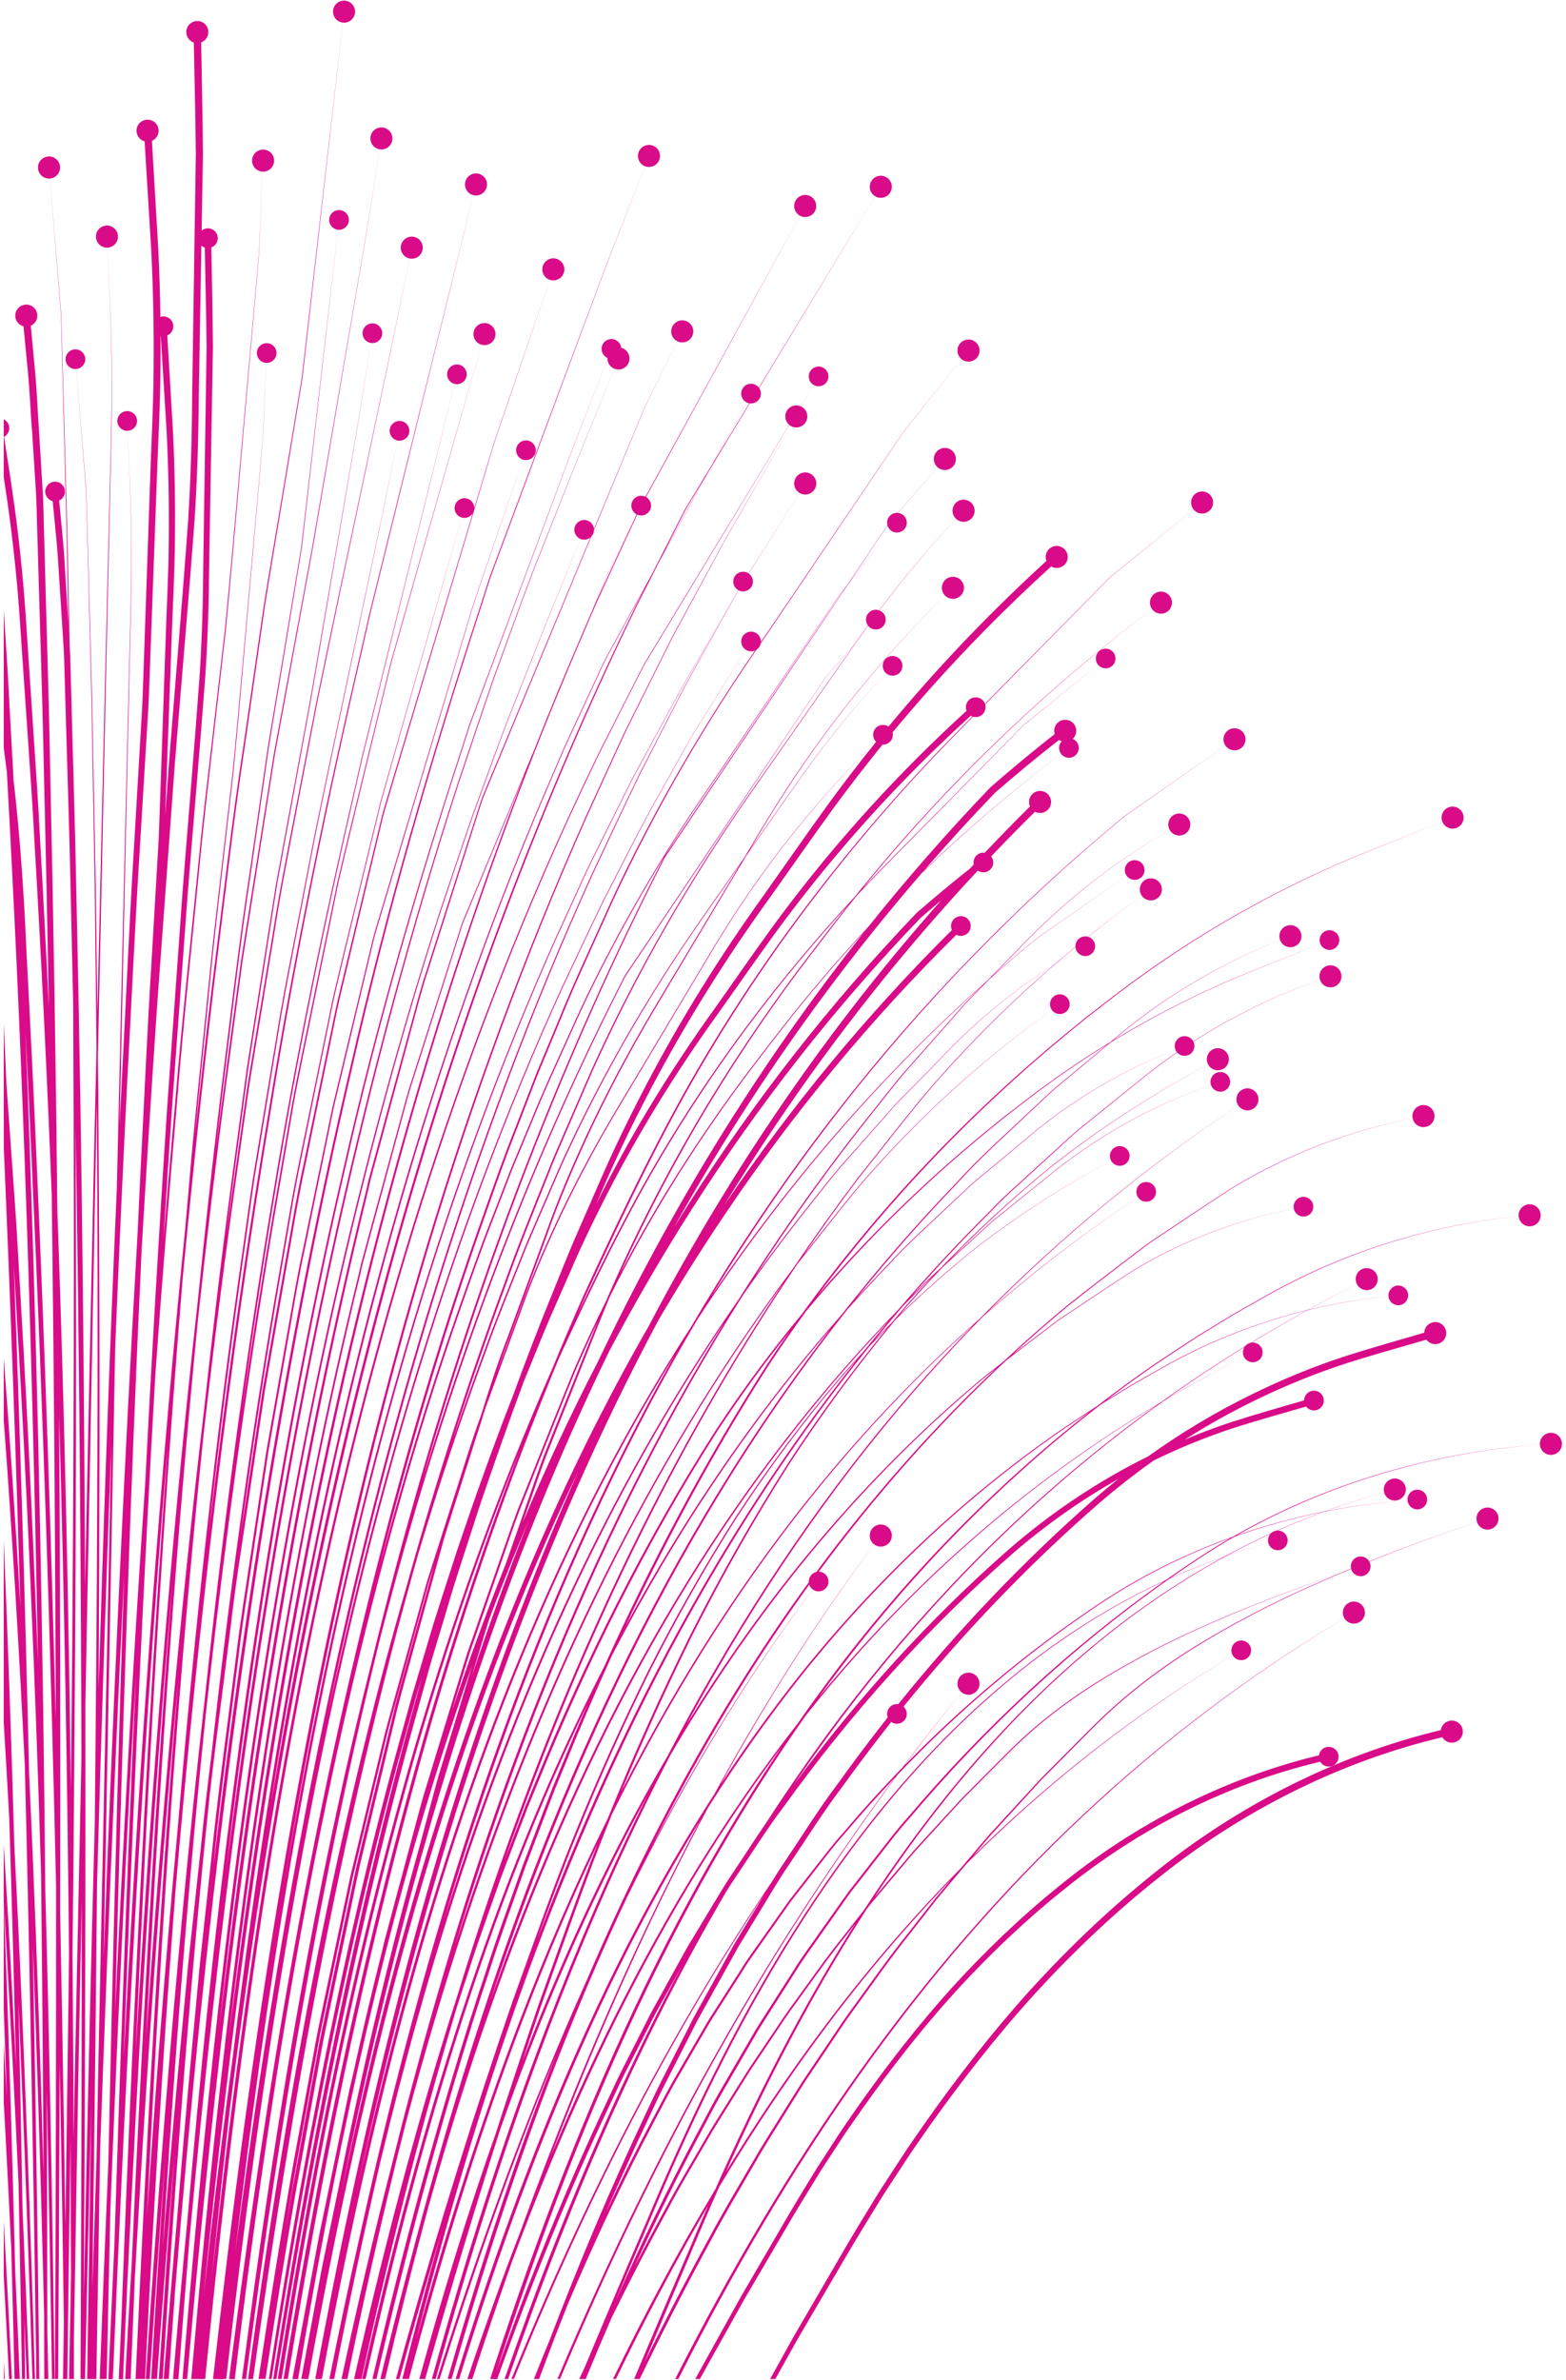 <?xml version="1.0" encoding="UTF-8"?> <svg xmlns="http://www.w3.org/2000/svg" clip-rule="evenodd" fill-rule="evenodd" stroke-linejoin="round" stroke-miterlimit="2" viewBox="0 0 339 515"><path d="m40.51 514.8h-1.01c1.65-19.9 3.46-39.78 5.52-59.64 6.05-58.27 14.3-116.39 27.21-173.57 6.46-28.58 14.05-56.91 23.12-84.77 2.36-6.94 4.65-13.9 7.06-20.81 2.54-6.87 4.98-13.77 7.61-20.61l8.13-20.41 7.504-18.368-.004-.002c-1.09-.45-1.61-1.69-1.16-2.78s1.69-1.61 2.78-1.16c.756.312 1.238 1.004 1.312 1.763l8.438-20.253 2.39-5.74 2.75-5.58 4.466-9.022c-1.177-.581-1.665-2.019-1.076-3.198.58-1.18 2.02-1.67 3.2-1.08 1.18.58 1.67 2.02 1.08 3.2-.58 1.18-2.02 1.67-3.2 1.08l-4.45 9.03-2.73 5.59-2.38 5.75-8.479 20.475c-.005.255-.057.514-.161.765-.104.253-.252.475-.43.662l-.45 1.088-19.05 45.97-2.38 5.75c-.76 1.92-1.68 3.8-2.23 5.8l-11.31 35.55c-1.33 3.93-2.29 7.97-3.41 11.96l-3.25 12.01-3.25 12-1.63 6-.81 3-.7 3.03c-15.74 64.46-25.78 130.17-33.05 196.09-2.23 20.12-4.19 40.27-5.97 60.43zm87.298-398.5c-.583.478-1.401.629-2.149.324l-7.459 18.386-8.09 20.43c-2.61 6.84-5.04 13.75-7.57 20.62-2.4 6.92-4.68 13.88-7.02 20.82-9.01 27.87-16.54 56.21-22.94 84.79-11.561 51.692-19.314 104.145-25.077 156.773 7.234-60.604 17.019-120.966 31.627-180.263l.7-3.03 9.02-33c1.13-4 2.09-8.03 3.44-11.96l7.59-23.7 3.8-11.85c.56-2 1.47-3.87 2.24-5.8l2.39-5.74zm-116.614 142.163c-.996-25.689-2.269-51.368-3.774-77.033-.37-7.42-.92-14.83-1.42-22.24l-1.52-22.24c-.45-7.42-1.13-14.8-2.05-22.16-.47-3.86-1.03-7.71-1.62-11.56v-12.49c.6.29 1.06.87 1.17 1.58.146.923-.322 1.798-1.1 2.214 1.029 6.679 2.108 13.359 2.91 20.086.91 7.38 1.57 14.82 2.01 22.23l1.48 22.25c.49 7.42 1.02 14.84 1.38 22.26.694 12.262 1.335 24.525 1.919 36.79-.311-17.384-.678-34.767-1.099-52.15-.32-16.3-.91-32.59-1.35-48.89-.16-4.07-.15-8.15-.45-12.21l-.77-12.18-.03.01c-.28-4.06-.45-8.12-.83-12.18l-.963-9.933c-.938-.244-1.666-1.05-1.767-2.067-.14-1.32.81-2.48 2.13-2.62s2.49.82 2.62 2.13c.113 1.061-.486 2.026-1.406 2.43l.936 9.91c.37 4.06.53 8.15.81 12.22l.75 12.23c.3 4.08.28 8.15.43 12.23.41 16.3.97 32.6 1.26 48.9.718 32.082 1.243 64.174 1.574 96.265.099 2.739.194 5.477.286 8.215 1.336 38.917 2.153 77.851 2.639 116.789.503-49.153.762-98.306.581-147.459l-.089-22.538c-.165-7.865-.342-15.729-.531-23.592-.29-14.56-.81-29.12-1.21-43.68-.14-3.63-.13-7.29-.4-10.91l-.69-10.88h-.01c-.25-3.63-.4-7.26-.74-10.88l-.857-8.874c-.845-.214-1.509-.94-1.603-1.856-.12-1.17.74-2.22 1.91-2.34s2.22.74 2.34 1.91c.096.932-.431 1.788-1.24 2.158l.84 8.872c.33 3.63.47 7.28.72 10.92l.409 6.677c-.136-7.424-.236-14.855-.429-22.277l-.66-25.45-.33-12.73-.17-6.34-.52-6.34-1.868-23.011c-.004 0-.008.001-.012.001-1.32.1-2.46-.89-2.56-2.21-.1-1.31.89-2.46 2.21-2.56 1.31-.1 2.46.89 2.56 2.21.1 1.314-.882 2.45-2.193 2.559l1.913 23.001.53 6.34.54 19.08.71 25.45c.25 8.48.36 16.97.54 25.45l.03 1.515c.229 3.495.216 6.99.35 10.485.36 14.56.86 29.12 1.12 43.69.65 29.13 1.13 58.26 1.42 87.4.22 20.652.364 41.306.448 61.96l1.922-91.92.553-23.829-.133-13.171-.25-22.75-.4-22.74c-.14-7.58-.23-15.16-.43-22.74l-.59-22.74-.3-11.37-.15-5.68-.01-.01-.46-5.67-1.666-20.531c-.005 0-.009.001-.014.001-1.17.09-2.2-.8-2.28-1.97-.09-1.17.8-2.2 1.97-2.28 1.17-.09 2.2.8 2.28 1.97.09 1.164-.791 2.189-1.952 2.279l1.712 20.531.47 5.67.16 5.69.95 34.11c.22 7.58.32 15.16.48 22.74l.45 22.74.29 22.75.062 5.037 1.578-67.977 1.22-49.97c.23-8.33.4-16.66.23-24.99-.118-7.539-.514-15.07-.833-22.6h-.007c-1.32.06-2.43-.96-2.49-2.28s.96-2.43 2.28-2.49 2.43.96 2.49 2.28c.06 1.317-.955 2.424-2.27 2.49.33 7.53.744 15.061.88 22.6.18 8.33.03 16.66-.18 24.99l-1.12 49.97-1.657 77.769.097 7.921.13 22.75c.203 35.221.147 70.443-.071 105.664 1.075-36.048 2.35-72.09 3.943-108.121l1.788-76.753 1.09-44.65c.2-7.44.35-14.88.2-22.32-.118-6.73-.464-13.451-.751-20.18-1.175.044-2.159-.864-2.219-2.04-.05-1.18.86-2.17 2.04-2.23 1.18-.05 2.17.86 2.23 2.04.05 1.18-.86 2.17-2.04 2.23h-.008c.298 6.722.661 13.451.788 20.18.16 7.44.03 14.89-.16 22.33l-1 44.65-1.345 63.222c.152-3.277.307-6.555.465-9.832.9-17.12 1.63-34.25 2.69-51.36l1.5-25.67c.29-4.28.42-8.57.56-12.85l.44-12.85.89-25.71c.25-8.57.77-17.11.8-25.67.08-8.55-.09-17.11-.52-25.66l-1.423-23.411c-.958-.264-1.683-1.111-1.747-2.159-.08-1.32.92-2.45 2.24-2.53s2.45.92 2.53 2.24c.063 1.039-.543 1.96-1.447 2.344l1.387 23.436c.234 4.882.386 9.77.455 14.66.17-.054.349-.089.535-.1 1.18-.07 2.19.82 2.26 2 .055.932-.489 1.758-1.301 2.099l1.231 20.931c.37 7.66.51 15.34.42 23.01-.04 7.67-.52 15.34-.76 22.99l-1.26 34.44c-.029.857-.058 1.713-.088 2.569l.818-11.449c1.38-17.53 2.9-35.09 4.16-52.61.54-8.77.8-17.55.85-26.34l.8-52.78c-.082-8.052-.282-16.096-.43-24.139-.934-.308-1.614-1.181-1.63-2.221-.03-1.32 1.02-2.41 2.34-2.43 1.32-.03 2.41 1.02 2.43 2.34.024 1.043-.627 1.943-1.553 2.284.138 8.052.319 16.104.383 24.156l-.282 16.567c.359-.297.819-.478 1.322-.487 1.18-.03 2.15.91 2.17 2.09.024.933-.559 1.735-1.388 2.04.119 7.195.283 14.396.338 21.59l-.81 47.16c-.06 7.87-.3 15.74-.81 23.6-1.15 15.71-2.54 31.34-3.8 47.02l-3.45 47.03c-.649 9.557-1.271 19.117-1.867 28.677.824-10.129 1.689-20.255 2.597-30.377 1.38-16.98 3.27-33.91 4.94-50.86.8-8.48 1.83-16.94 2.81-25.4l2.95-25.38c1.68-16.95 3.08-33.93 4.63-50.89l2.28-25.45c.17-2.13.43-4.24.53-6.37l.29-6.38.463-10.37c-1.316-.064-2.333-1.172-2.273-2.49.06-1.32 1.17-2.34 2.49-2.28s2.34 1.17 2.28 2.49-1.17 2.34-2.49 2.28h-.003l-.447 10.37-.27 6.38c-.1 2.13-.34 4.25-.51 6.37l-2.23 25.45c-1.53 16.97-2.89 33.95-4.54 50.9l-2.9 25.39c-.96 8.46-1.97 16.92-2.76 25.4-1.64 16.96-3.49 33.89-4.84 50.87-1.732 19.725-3.298 39.463-4.723 59.21-2.496 43.594-4.506 87.215-6.207 130.85-.216 5.562-.427 11.123-.633 16.685.346-6.516.703-13.031 1.073-19.545 2.992-53.26 6.878-106.481 12.23-159.555.224-2.562.45-5.124.68-7.685 1.24-15.17 2.92-30.3 4.42-45.45.72-7.58 1.63-15.13 2.51-22.69l2.63-22.68c1.5-15.14 2.75-30.31 4.14-45.47l2.03-22.74c.15-1.9.38-3.79.47-5.69l.25-5.7.416-9.29c-1.178-.052-2.086-1.051-2.036-2.22.05-1.18 1.05-2.09 2.22-2.04 1.18.05 2.09 1.05 2.04 2.22-.05 1.18-1.05 2.09-2.22 2.04l-.4 9.29-.24 5.7c-.09 1.9-.31 3.79-.46 5.69l-1.99 22.74c-1.36 15.16-2.58 30.33-4.05 45.48l-2.59 22.68c-.86 7.56-1.77 15.11-2.47 22.69-1.071 11.042-2.238 22.073-3.261 33.117 1.171-10.84 2.406-21.672 3.711-32.497 2.24-17.6 4.21-35.23 6.92-52.76l3.82-26.33c.6-4.39 1.39-8.75 2.11-13.13l2.2-13.12 4.38-26.24 8.879-76.941c-1.304-.156-2.239-1.333-2.089-2.639.15-1.31 1.33-2.25 2.64-2.1s2.25 1.33 2.1 2.64-1.33 2.25-2.64 2.1l-.007-.001-5.733 50.521-3 26.44-4.33 26.25-2.18 13.12c-.71 4.38-1.49 8.74-2.08 13.14l-3.77 26.33c-2.67 17.53-4.61 35.16-6.82 52.76-2.502 21.085-4.741 42.199-6.753 63.334-4.466 54.487-7.591 109.083-10.007 163.696-.045 1.031-.091 2.063-.135 3.095.094-1.612.189-3.223.285-4.835 3.143-52.358 7.264-104.676 13.096-156.801 1.551-15.325 3.24-30.636 5.084-45.929 2-15.72 3.76-31.47 6.18-47.14l3.41-23.53c.53-3.93 1.23-7.83 1.88-11.74l1.97-11.72 3.91-23.45 2.73-23.61 5.205-45.111c-1.167-.132-2.005-1.19-1.875-2.359.13-1.17 1.19-2.01 2.36-1.88s2.01 1.19 1.88 2.36-1.19 2.01-2.36 1.88l-5.12 45.12-2.68 23.62-3.87 23.45-1.95 11.73c-.64 3.91-1.34 7.81-1.86 11.74l-3.37 23.53c-2.39 15.66-4.13 31.42-6.1 47.14-.51 4.297-1.007 8.595-1.493 12.894.655-5.18 1.33-10.358 2.023-15.534l3.46-25.55 6.06-38.19 1.01-6.37 1.17-6.34 4.71-25.35 2.35-12.67 2.2-12.7 8.76-50.82c1.343-7.688 2.505-15.4 3.74-23.1-1.3-.21-2.19-1.43-1.98-2.73s1.43-2.19 2.73-1.98 2.19 1.43 1.98 2.73c-.21 1.299-1.428 2.188-2.726 1.981-1.225 7.708-2.37 15.421-3.704 23.109l-8.66 50.82-2.18 12.71-6.99 38.04-1.16 6.34-1 6.37-2 12.73-3.99 25.47-3.41 25.55c-2.307 17.49-4.396 35.007-6.293 52.545-4.537 46.414-7.826 92.948-10.357 139.515-.283 5.167-.557 10.333-.823 15.5 3.19-45.502 7.207-90.955 12.588-136.247 1.84-16.988 3.878-33.955 6.145-50.893l3.09-22.83 3.61-22.75 1.81-11.38.9-5.69 1.05-5.66 4.2-22.65 2.1-11.32 1.97-11.35 7.84-45.4c1.198-6.868 2.239-13.753 3.34-20.632-1.154-.184-1.949-1.281-1.76-2.438.18-1.16 1.28-1.96 2.44-1.77 1.16.18 1.96 1.28 1.77 2.44-.18 1.16-1.28 1.96-2.44 1.77l-.006-.001c-1.091 6.887-2.115 13.772-3.304 20.641l-7.74 45.42-1.95 11.35-6.24 33.99-1.04 5.66-2.67 17.07-3.57 22.75-3.05 22.83c-.583 4.424-1.151 8.85-1.704 13.277.758-5.548 1.539-11.094 2.344-16.637l1.76-12.41c.55-4.14 1.33-8.25 1.99-12.38l4.12-24.74c1.29-8.26 2.94-16.45 4.53-24.66l4.77-24.62c6.609-31.97 13.637-63.835 20.154-95.819l-.004-.001c-1.29-.26-2.13-1.52-1.87-2.81s1.52-2.13 2.81-1.87 2.13 1.52 1.87 2.81c-.259 1.287-1.514 2.126-2.801 1.872-6.449 31.994-13.419 63.888-19.959 95.858l-4.72 24.63c-1.57 8.21-3.22 16.41-4.48 24.67l-4.07 24.74c-.65 4.13-1.42 8.24-1.97 12.38l-1.74 12.42c-2.837 19.829-5.37 39.698-7.644 59.596-4.393 42.29-7.581 84.71-10.046 127.154-.813 14.072-1.551 28.146-2.234 42.222.832-12.378 1.719-24.753 2.674-37.122 1.216-15.653 2.538-31.301 3.99-46.936 3.584-42.231 8.147-84.375 14.24-126.324l1.57-11.09c.5-3.7 1.19-7.37 1.78-11.06l3.68-22.1c1.14-7.39 2.62-14.71 4.04-22.04l4.26-22c5.896-28.554 12.183-57.032 18.005-85.611-1.147-.232-1.895-1.36-1.665-2.509v-.01c.23-1.15 1.36-1.9 2.52-1.67 1.15.23 1.9 1.36 1.67 2.52-.23 1.15-1.36 1.9-2.52 1.67-5.764 28.588-11.992 57.076-17.84 85.65l-4.21 22c-1.4 7.33-2.87 14.66-4 22.04l-3.63 22.11c-.58 3.69-1.27 7.36-1.76 11.06l-1.55 11.09c-2.982 20.819-5.587 41.688-7.882 62.592 3.673-30.91 7.993-61.741 13.152-92.442 5.49-33.64 12.45-67.03 20.17-100.23l1.42-6.23 1.54-6.2 3.08-12.41 6.16-24.81 11.765-47.309-.005-.001c-1.28-.32-2.06-1.61-1.74-2.89s1.61-2.06 2.89-1.74 2.06 1.61 1.74 2.89c-.319 1.277-1.603 2.056-2.88 1.742l-11.67 47.328-6.11 24.82-3.06 12.41-1.53 6.21-1.4 6.23c-7.66 33.21-14.55 66.6-19.97 100.25-9.272 55.871-15.776 112.156-20.658 168.574-1.032 13.16-1.974 26.326-2.842 39.496-1.47 22.4-2.73 44.82-3.85 67.25h-.85c.029-.56.058-1.12.088-1.68-.033.56-.065 1.12-.098 1.68h-1.18c1.16-25.83 2.45-51.65 3.99-77.46 1.484-24.722 3.213-49.434 5.282-74.116-2.688 28.944-4.919 57.932-6.832 86.936-.946 14.355-1.808 28.714-2.61 43.075-.307 7.188-.603 14.376-.89 21.565l.01.01h-.88c0-.007.001-.013.001-.02h-.321c.448-8.339.915-16.676 1.403-25.012.964-21.44 2.03-42.874 3.247-64.298 1.56-27.738 3.389-55.466 5.591-83.164-2.779 32.117-5.02 64.284-6.891 96.464-1.404 24.36-2.605 48.729-3.7 73.107-.033.971-.067 1.942-.1 2.913v.03h-.85c0-.007 0-.013.001-.02h-.101c.155-3.356.312-6.712.471-10.068.8-21.427 1.674-42.853 2.659-64.272 1.973-42.702 4.38-85.384 7.521-128.011-3.146 37.637-5.641 75.33-7.691 113.041-1.63 29.76-3 59.52-4.23 89.3l-.005.01.005.01h-.97c.415-9.666.846-19.332 1.297-28.998.602-19.164 1.252-38.328 1.963-57.492.815-21.994 1.71-43.986 2.707-65.973-1.54 26.618-2.869 53.248-4.047 79.883-.527 12.011-1.023 24.024-1.494 36.039-.276 12.173-.539 24.346-.796 36.521l-.01-.02h-.549c-.001.007-.001.013-.001.02h-.94c.584-15.69 1.205-31.381 1.872-47.069.213-9.937.435-19.874.668-29.811.772-32.39 1.65-64.782 2.743-97.168-1.435 29.292-2.701 58.592-3.843 87.898-.469 12.138-.919 24.274-1.35 36.41-.282 16.577-.551 33.156-.82 49.74h-.84c.004-.244.009-.488.013-.731-.008.243-.015.487-.023.731l.01.01h-.63c0-.007 0-.013.001-.02h-.521c.306-19.684.606-39.375.884-59.061-.479 19.69-.921 39.378-1.344 59.071h-.63c0-.003 0-.007 0-.01h-.35c.09-19.64.17-39.29.21-58.93.033-14.866.049-29.733.043-44.6l-.753 39.71c-.321 18.466-.627 36.925-.931 55.39.001 2.813.001 5.627.001 8.44h-.14l.02.01h-.92c.135-7.536.272-15.073.411-22.609-.03-9.803-.071-19.604-.125-29.405-.215 17.338-.443 34.676-.676 52.014h-.93c.064-4.098.127-8.196.189-12.293-.253-18.626-.548-37.247-.898-55.873-.016 4.272-.033 8.544-.051 12.816-.08 18.44-.18 36.89-.3 55.33h-.68c.08-18.44.15-36.89.19-55.33.039-17.155.057-34.311.048-51.466-1.181-52.114-2.862-104.218-5.268-156.294l.01.01c-.419-9.601-.899-19.202-1.401-28.8.394 9.683.755 19.366 1.081 29.05 1.796 52.392 2.761 104.803 3.246 157.218.427 15.74.786 31.481 1.094 47.222.38 19.46.68 38.93.94 58.4h-.59c-.3-19.47-.64-38.93-1.06-58.39-.028-1.303-.056-2.606-.085-3.909.089 17.369.131 34.745.142 52.116.073 3.394.144 6.789.213 10.183h-.88c-.009-4.688-.02-9.375-.034-14.061-.383-16.01-.818-32.014-1.336-48.019-.337-10.469-.706-20.938-1.113-31.404.102 5.391.2 10.782.293 16.174.46 25.77.82 51.54 1.12 77.31h-.64c-.35-25.77-.76-51.53-1.27-77.3-.357-18.575-.768-37.148-1.24-55.72-1.223-24.828-2.711-49.641-4.55-74.43v-13.46c1.382 17.909 2.575 35.831 3.611 53.762-.98-33.079-2.168-66.151-3.601-99.212v-5.804l-.01-.136v-16.02c.003.044.007.088.01.132v-5.202c.14 3.17.28 6.34.41 9.51.047 1.069.094 2.137.141 3.206.099 1.418.196 2.836.289 4.254l1.55 21.77c.53 7.26.87 14.53 1.31 21.79 1.522 25.933 2.729 51.883 3.701 77.841-.633-35.936-1.544-71.864-2.851-107.781-1.009-28.331-2.318-56.647-3.887-84.955-.212-1.726-.436-3.451-.673-5.175v-29.73c.44 6.7.9 13.39 1.22 20.1.314 5.549.618 11.1.913 16.65 1.407 12.175 2.242 24.422 2.767 36.65.8 15.37 1.6 30.73 2.23 46.11 1.768 40.121 3.115 80.255 4.134 120.396-.109-36.08-.36-72.16-.814-108.236-.021-1.782-.043-3.565-.066-5.347zm3.751 164.438c-.379-38.829-1.03-77.652-2.14-116.464.231 35.809.283 71.617.217 107.426.149 7.452.288 14.905.418 22.357.27 15.038.503 30.076.706 45.114.186-12.626.364-25.25.534-37.874.092-6.853.18-13.706.265-20.559zm1.407-179.042c.313 59.612-.029 119.217-.646 178.821.068 8.704.122 17.407.164 26.11.023 4.59.042 9.18.058 13.771.073-3.864.148-7.727.222-11.591l1.484-70.956c-.092-32.991-.315-65.981-.734-98.964-.149-12.399-.332-24.796-.548-37.191zm4.635-5.299-.267 12.52-2.238 118.016c.05 28.922-.008 57.844-.132 86.764-.056 13.671-.131 27.347-.215 41.02.386-19.163.795-38.321 1.245-57.48.355-14.929.73-29.859 1.134-44.788.473-45.008.727-90.02.556-135.032zm3.11 74.219c-1.197 31.541-2.199 63.09-3.08 94.641-.108 11.38-.228 22.76-.357 34.14-.205 17.912-.432 35.824-.673 53.736.294-9.418.598-18.835.913-28.252.119-6.261.239-12.523.36-18.784zm10.667-240.128c.011 2.339.003 4.679-.024 7.019-.05 8.59-.58 17.17-.85 25.73l-1.41 38.55c-.16 4.28-.29 8.56-.59 12.84l-1.55 25.68c-1.09 17.12-1.85 34.24-2.79 51.36-.961 19.197-1.826 38.399-2.612 57.604l-2.501 132.173c1.958-52.265 4.332-104.518 7.348-156.735.193-4.224.391-8.448.595-12.672.81-15.29 1.46-30.61 2.41-45.89l1.34-22.93c.26-3.82.37-7.65.5-11.48l.4-11.48.79-22.97c.23-7.66.69-15.29.72-22.94.07-7.65-.08-15.29-.46-22.93l-1.277-20.918c-.013-.003-.026-.007-.039-.011zm8.828-19.515-.562 32.974c-.07 8.81-.34 17.63-.91 26.42-1.3 17.58-2.85 35.08-4.26 52.63l-3.86 52.64c-1.187 17.469-2.292 34.942-3.326 52.42-2.584 54.896-4.319 109.837-5.748 164.778 1.786-37.849 3.888-75.684 6.474-113.485 1.4-27.218 2.976-54.427 4.77-81.623l3.36-47.05c1.23-15.67 2.59-31.36 3.71-47.01.49-7.83.72-15.68.76-23.53l.72-47.16c-.073-7.195-.255-14.381-.385-21.575-.277-.091-.529-.238-.743-.429zm-34.17 417.264c-.033-6.28-.07-12.56-.112-18.84v-.01c-.107-15.48-.247-30.96-.428-46.439-1.229-41.061-2.937-82.106-5.422-123.111h.01c-.17-2.69-.326-5.38-.482-8.071 1.381 36.646 2.469 73.301 3.32 109.961 1.071 22.93 1.919 45.869 2.612 68.81.177 5.9.344 11.8.502 17.7zm27.108 44.4h-1.11c.928-11.692 1.903-23.382 2.942-35.067.868-10.7 1.789-21.395 2.778-32.083l2.09-22.33 2.42-22.29c1.49-14.87 3.59-29.68 5.44-44.51.88-7.42 2.11-14.8 3.2-22.19l3.35-22.17 3.91-22.08c1.35-7.35 2.5-14.74 4.11-22.04l4.55-21.96c.79-3.65 1.44-7.33 2.35-10.96l7.86-32.7c.4-1.83.96-3.61 1.5-5.4l1.61-5.37 3.23-10.74 12.91-42.94c1.1-3.56 2.08-7.17 3.29-10.71l3.64-10.6 6.583-19.206c-.004-.001-.009-.003-.013-.004-1.11-.38-1.71-1.59-1.33-2.71.38-1.11 1.59-1.71 2.71-1.33 1.11.38 1.71 1.59 1.33 2.71-.378 1.104-1.578 1.704-2.693 1.336l-6.547 19.214-3.61 10.61c-1.2 3.54-2.17 7.15-3.27 10.72l-12.82 42.97-3.21 10.74-1.6 5.37c-.54 1.79-1.1 3.57-1.49 5.4l-5.2 21.81-2.6 10.9c-.9 3.62-1.55 7.31-2.33 10.96l-4.5 21.96c-1.6 7.3-2.73 14.69-4.06 22.04l-3.87 22.08-3.31 22.17c-1.07 7.39-2.29 14.77-3.15 22.19-1.82 14.83-3.9 29.63-5.35 44.51l-.091.853c6.953-58.076 16.272-115.887 29.621-172.843 7.68-33.79 17.42-67.09 28.2-100.02l1.98-6.19 2.28-6.09 22.75-60.85 8.595-21.996c-1.22-.485-1.813-1.859-1.345-3.084.48-1.23 1.86-1.83 3.09-1.36s1.83 1.86 1.36 3.09c-.48 1.23-1.86 1.83-3.09 1.36l-.011-.004-8.549 22.004-18.1 48.72-4.53 12.18-2.26 6.09-1.97 6.19c-10.71 32.95-20.38 66.25-28 100.05-15.69 67.51-25.71 136.21-32.85 205.11-2.003 19.531-3.777 39.085-5.389 58.653-.494 6.611-.97 13.223-1.431 19.837zm-32.526-42.453c-.594-12.995-1.241-25.988-1.954-38.977-.39-7.29-.81-14.57-1.25-21.85v-12.37c.72 11.39 1.37 22.78 1.96 34.18.24 4.533.473 9.067.698 13.6-.413-17.812-.891-35.623-1.453-53.433-.378-6.911-.776-13.82-1.195-20.727v-13.7-.01-25.81c.92 22.081 1.673 44.171 2.301 66.265 1.678 32.784 2.932 65.589 3.959 98.385.18 5.63.35 11.27.51 16.9h-.56c-.17-5.63-.35-11.25-.54-16.88-.719-21.583-1.534-43.168-2.504-64.746.208 8.962.398 17.924.574 26.886.112 5.862.22 11.722.322 17.582.529 12.385 1.011 24.772 1.458 37.158h-.56c-.164-4.332-.333-8.664-.506-12.996.064 4.332.127 8.664.186 12.996h-.68v-.01c-.233-14.148-.483-28.295-.766-42.443zm-2.54-18.496c-.204-6.35-.429-12.701-.654-19.051v-22.97c.58 14.69 1.08 29.39 1.52 44.09.353 11.741.67 23.478.958 35.216.35 7.888.68 15.776.992 23.664h-1.13c-.221-9.412-.457-18.822-.714-28.231-.44-9.288-.909-18.575-1.416-27.859-.07-1.23-.14-2.47-.21-3.71v-12.97c.22 3.936.441 7.878.654 11.821zm150.145-60.007c-7.159 11.59-13.656 23.595-19.579 35.856-11.38 23.66-20.71 48.25-28.85 73.2-1.29 3.96-2.55 7.92-3.78 11.9l-.01.01h-.77c1.26-4.05 2.55-8.09 3.87-12.12 8.2-24.95 17.6-49.55 29.05-73.21 6.888-14.19 14.547-28.03 23.113-41.278 10.276-18.772 21.703-36.892 34.575-54.016l-.008-.006c-1.05-.8-1.25-2.3-.45-3.35s2.3-1.25 3.35-.45 1.25 2.3.45 3.35c-.796 1.045-2.287 1.248-3.336.461-12.323 16.497-23.308 33.904-33.218 51.919 5.305-8.076 10.953-15.924 16.974-23.49 16.41-20.52 35.67-38.8 57.34-53.66 2.387-1.562 4.751-3.155 7.145-4.699 4.138-3.19 8.364-6.266 12.675-9.221 3.07-2.01 6.12-4.07 9.22-6.04 3.15-1.88 6.24-3.87 9.44-5.68 3.22-1.78 6.37-3.67 9.65-5.34 3.27-1.67 6.59-3.26 9.99-4.66 12.826-5.372 26.465-8.786 40.302-10.13-.001-.006-.001-.013-.002-.02-.11-1.31.88-2.47 2.19-2.57 1.31-.11 2.47.88 2.57 2.19.11 1.31-.88 2.47-2.19 2.57-1.302.099-2.455-.867-2.568-2.165-13.834 1.374-27.455 4.824-40.262 10.215-3.39 1.41-6.71 3-9.97 4.68-3.27 1.67-6.42 3.57-9.63 5.35-3.2 1.81-6.28 3.81-9.43 5.7-3.09 1.98-6.13 4.04-9.2 6.06-3.645 2.512-7.229 5.111-10.749 7.792 2.496-1.517 4.958-3.081 7.499-4.512 2.88-1.59 5.69-3.28 8.62-4.77s5.89-2.91 8.93-4.16c5.995-2.513 12.187-4.546 18.497-6.085 3.521-1.935 7.078-3.803 10.669-5.604-.002-.004-.004-.007-.006-.011-.58-1.18-.1-2.61 1.08-3.2 1.18-.58 2.61-.1 3.2 1.08.58 1.18.1 2.61-1.08 3.2-1.175.577-2.597.104-3.192-1.064-3.547 1.791-7.062 3.647-10.541 5.567 5.716-1.388 11.53-2.37 17.384-2.936 0-.006-.001-.011-.001-.017-.09-1.17.78-2.2 1.96-2.3 1.17-.09 2.2.78 2.3 1.96.09 1.17-.78 2.2-1.96 2.3-1.162.089-2.187-.769-2.298-1.937-5.912.589-11.78 1.598-17.546 3.019-4.062 2.245-8.074 4.578-12.034 6.997.858-.082 1.716.361 2.118 1.181.52 1.06.09 2.34-.97 2.86-1.056.518-2.33.093-2.854-.958-5.864 2.959-11.626 6.118-17.271 9.471-8.531 6.098-16.753 12.626-24.615 19.567-20.68 18.2-38.84 39.18-54.42 61.87-.368.536-.736 1.072-1.101 1.609 13.695-18.531 29.239-35.721 46.591-50.929 9.138-7.919 19.256-14.707 30.104-20.056 7.227-5.184 14.889-9.765 22.896-13.644 6.24-3.04 12.67-5.69 19.26-7.86 5.854-1.892 11.724-3.527 17.574-5.242.034-.999.699-1.912 1.716-2.208 1.26-.37 2.59.36 2.96 1.62s-.35 2.59-1.62 2.96c-.981.288-2.005-.091-2.585-.868-5.88 1.715-11.793 3.339-17.565 5.198-6.54 2.13-12.91 4.74-19.1 7.73-5.374 2.587-10.594 5.497-15.632 8.696 3.325-1.403 6.705-2.677 10.132-3.806 5.224-1.688 10.472-3.15 15.695-4.682.018-.908.619-1.741 1.535-2.008 1.13-.33 2.32.32 2.65 1.45s-.32 2.32-1.45 2.65c-.872.255-1.779-.074-2.3-.756-5.262 1.527-10.545 2.98-15.71 4.646-5.84 1.91-11.53 4.24-17.06 6.91-.06.029-.12.058-.181.087-4.156 2.948-8.172 6.095-12.029 9.423-15.312 13.346-29.377 28.086-42.166 43.864.843.76.945 2.051.216 2.936-.717.87-1.972 1.027-2.876.385-3.631 4.584-7.156 9.252-10.574 13.995-4.18 5.49-7.81 11.36-11.68 17.07-1.96 2.83-3.67 5.84-5.48 8.77l-5.37 8.84-5.03 9.04c-1.64 3.03-3.42 5.99-4.94 9.09l-4.71 9.22c-.78 1.54-1.59 3.07-2.34 4.62l-2.2 4.68c-3.262 6.838-6.39 13.735-9.399 20.683 3.278-6.921 6.707-13.771 10.309-20.533 1.47-2.71 2.85-5.47 4.39-8.14l4.66-7.99 2.33-4c.78-1.33 1.65-2.61 2.47-3.91l4.99-7.79c1.6-2.64 3.49-5.08 5.24-7.62l5.35-7.54 5.7-7.28c1.91-2.42 3.76-4.89 5.84-7.17 4.153-4.897 8.472-9.657 12.952-14.259 4.126-5.485 8.36-10.889 12.704-16.206l-.006-.005c-1.02-.84-1.17-2.34-.33-3.36s2.34-1.17 3.36-.33 1.17 2.34.33 3.36c-.837 1.016-2.329 1.169-3.349.339-4.217 5.194-8.329 10.47-12.337 15.821 12.628-12.923 26.526-24.603 41.556-34.63 9.156-6.171 19.084-11.114 29.46-14.82 20.26-11.615 43.258-18.297 66.519-19.967-.091-1.303.897-2.443 2.211-2.543 1.31-.1 2.46.89 2.56 2.21s-.89 2.46-2.21 2.56c-1.31.1-2.46-.89-2.56-2.21l-.001-.011c-22.948 1.706-45.613 8.283-65.623 19.645 6.174-2.158 12.503-3.88 18.919-5.164 4.273-1.554 8.612-2.929 12.995-4.133-.004-.012-.007-.024-.01-.037-.33-1.28.45-2.58 1.72-2.9 1.28-.33 2.58.45 2.9 1.72.33 1.28-.45 2.58-1.72 2.9-1.266.326-2.551-.433-2.889-1.677-4.304 1.192-8.563 2.55-12.758 4.08 5.881-1.167 11.834-1.966 17.807-2.396-.089-1.169.801-2.197 1.97-2.277 1.17-.09 2.2.8 2.28 1.97.09 1.18-.8 2.2-1.97 2.28-1.169.09-2.199-.799-2.28-1.968-6.079.453-12.135 1.288-18.113 2.503-3.373 1.237-6.704 2.586-9.984 4.049.96-.011 1.84.634 2.087 1.606.29 1.14-.4 2.3-1.54 2.59-1.125.286-2.269-.382-2.578-1.495-3.1.859-6.174 1.814-9.213 2.869-2.702 1.414-5.298 3.048-7.939 4.576-2.71 1.78-5.49 3.45-8.11 5.36-5.34 3.66-10.43 7.7-15.34 11.92-17.364 14.971-32.03 32.805-44.643 51.903l4.223-5.013c1.92-2.22 3.73-4.53 5.75-6.66l5.95-6.48 2.98-3.23 3.11-3.11 6.21-6.23c4.13-4.17 8.6-8 13.37-11.42 4.75-3.44 9.8-6.46 14.94-9.28 5.14-2.81 10.43-5.37 15.8-7.72 9.117-4.028 18.465-7.506 27.891-10.737.976-.413 1.954-.82 2.933-1.223-.241-1.061.352-2.152 1.406-2.5.967-.32 2.002.084 2.504.922 7.7-3.053 15.508-5.834 23.357-8.478l-.001-.004c-.42-1.25.26-2.6 1.51-3.02s2.6.26 3.02 1.51-.26 2.6-1.51 3.02c-1.247.419-2.593-.257-3.017-1.501-7.839 2.663-15.636 5.465-23.323 8.535.063.114.117.237.16.366.37 1.12-.23 2.33-1.35 2.7-1.116.369-2.322-.226-2.696-1.339-.644.218-1.288.438-1.931.658-1.795.757-3.583 1.53-5.363 2.321-6.01 2.64-11.91 5.52-17.66 8.68-5.74 3.17-11.38 6.56-16.68 10.42-5.33 3.83-10.3 8.12-14.91 12.79l-6.93 6.99-3.47 3.49-3.33 3.63-6.64 7.26c-1.73 1.83-3.318 3.79-4.937 5.725 1.826-1.795 3.675-3.567 5.547-5.315 15.443-14.466 32.45-27.256 50.63-38.08-.6-1.02-.25-2.32.76-2.92 1.02-.6 2.32-.25 2.92.76.6 1.02.25 2.32-.76 2.92-1.018.599-2.316.251-2.917-.755-18.15 10.873-35.109 23.71-50.513 38.205-2.444 2.295-4.847 4.631-7.212 7.005l-6.258 7.455-6.05 7.76c-4.12 5.11-7.83 10.52-11.7 15.82-1.96 2.63-3.73 5.39-5.57 8.11l-5.48 8.17-5.21 8.35c-1.72 2.79-3.51 5.54-5.12 8.4-3.28 5.69-6.68 11.3-9.74 17.1-5.43 9.94-10.6 20.02-15.53 30.22h-1.21c3.86-9.18 7.76-18.34 11.71-27.48 1.41-3.356 2.843-6.703 4.305-10.04-7.158 12.221-13.764 24.764-19.945 37.52l-.01-.01h-.63c6.812-13.985 14.138-27.712 22.142-41.036 8.547-19.2 18.059-37.991 29.238-55.804.344-.55.69-1.099 1.038-1.647l-2.398 3.077c-3.68 4.56-7 9.4-10.46 14.13-1.76 2.35-3.34 4.82-4.98 7.25l-4.9 7.3-4.65 7.46c-1.54 2.49-3.14 4.95-4.58 7.5-2.93 5.08-5.97 10.09-8.7 15.28-4.204 7.682-8.226 15.463-12.085 23.324-1.905 4.373-3.762 8.765-5.575 13.176l-.01.01h-.79c.001-.003.003-.007.004-.01h-.604c.393-.844.788-1.687 1.185-2.529 4.397-10.533 8.847-21.04 13.375-31.521 8.97-21.35 19.03-42.33 31.36-61.98 12.29-19.62 26.83-38.03 44.45-53.14 4.41-3.76 8.96-7.36 13.75-10.63 2.35-1.7 4.83-3.19 7.26-4.77 2.51-1.44 4.97-2.99 7.55-4.3 2.636-1.428 5.319-2.764 8.042-4.011 1.867-1.313 3.749-2.603 5.648-3.869 2.715-1.831 5.491-3.565 8.322-5.202-10.167 3.706-19.89 8.604-28.862 14.682-15.685 10.521-30.119 22.844-43.159 36.497-21.308 28.729-39.672 59.604-55.371 91.723-6.298 12.837-12.167 25.873-17.706 39.04h-.564c5.6-13.23 11.55-26.32 17.92-39.22 15.713-31.901 34.054-62.566 55.291-91.092-3.826 4.023-7.531 8.161-11.111 12.402-2.07 2.28-3.91 4.75-5.81 7.18l-5.68 7.29-5.33 7.55c-1.74 2.54-3.62 4.98-5.22 7.62l-4.96 7.79c-.82 1.3-1.68 2.58-2.46 3.91l-2.32 4-4.63 7.99c-1.53 2.67-2.91 5.43-4.37 8.14-6.947 13.12-13.251 26.569-19.055 40.233-2.137 5.382-4.213 10.789-6.235 16.217h-.88c.001-.003.002-.007.004-.01h-.244c1.152-2.91 2.323-5.813 3.515-8.707 6.278-16.431 13.095-32.659 20.635-48.563l2.2-4.7c.75-1.56 1.55-3.09 2.33-4.63l4.7-9.24c1.51-3.11 3.29-6.08 4.93-9.12l5.02-9.07 5.36-8.88c.447-.729.888-1.461 1.327-2.194-12.867 19.444-24.371 39.795-34.607 60.734-7.13 14.55-13.67 29.37-19.74 44.38h-.54c6.14-15.07 12.75-29.94 19.96-44.54 10.753-21.84 22.889-43.028 36.512-63.206.822-1.347 1.663-2.682 2.558-3.984 3.86-5.74 7.49-11.63 11.67-17.15 3.476-4.845 7.062-9.613 10.759-14.295-.259-.689-.152-1.494.351-2.105.488-.592 1.226-.854 1.932-.758 12.846-15.95 26.989-30.862 42.408-44.372 1.709-1.484 3.45-2.933 5.221-4.344-8.105 4.581-15.749 9.985-22.801 16.074-18.56 16.19-35.08 34.68-49.49 54.66-3.73 4.9-6.98 10.15-10.43 15.25-.745 1.075-1.447 2.176-2.132 3.286-8.972 15.296-17.013 31.142-24.298 47.304-8.57 19.02-16.1 38.48-22.93 58.18h-.79c6.9-19.79 14.52-39.33 23.17-58.42 4.792-10.565 9.906-20.995 15.394-31.223l-2.614 4.693c-1.48 2.71-3.06 5.35-4.42 8.12l-4.21 8.23c-.7 1.37-1.42 2.73-2.09 4.12l-1.97 4.18c-9.36 19.63-17.5 39.82-24.83 60.3l.01.03h-.77c.004-.01.007-.02.011-.03h-.781c.31-.98.63-1.96.95-2.94 9.18-27.93 19.7-55.46 32.51-81.94 8.711-17.937 18.521-35.381 29.653-51.933-2.684 3.58-5.291 7.216-7.823 10.903-13.96 20.27-25.69 42.01-35.79 64.43-5.349 11.871-10.245 23.934-14.791 36.131-2.969 8.412-5.823 16.865-8.579 25.349h-1.07c3.577-10.679 7.367-21.288 11.432-31.79 3.686-10.126 7.545-20.192 11.608-30.18 8.185-20.055 17.216-39.837 27.399-58.986zm84.307-88.373c-1.828 1.204-3.648 2.428-5.476 3.629-21.62 14.9-40.82 33.2-57.16 53.73-7.206 9.098-13.872 18.604-20.054 28.421-10.714 20.006-20.146 40.718-28.646 61.729-1.838 4.552-3.634 9.121-5.39 13.704 1.916-4.554 3.891-9.083 5.93-13.584 10.17-22.42 21.96-44.15 35.98-64.41 3.667-5.311 7.492-10.517 11.474-15.6 4.272-6.138 8.734-12.145 13.396-18 14.687-18.366 31.421-35.133 49.946-49.619zm46.977-21.916c-6.246 1.546-12.372 3.575-18.303 6.075-3.03 1.26-5.99 2.68-8.91 4.18-2.92 1.49-5.73 3.19-8.6 4.78-2.85 1.62-5.61 3.41-8.42 5.1-.123.078-.246.157-.368.235-19.364 14.912-36.796 32.305-52.012 51.415-3.097 3.908-6.105 7.884-9.027 11.921 9.963-12.109 20.849-23.454 32.647-33.781 12.822-11.269 26.705-21.309 41.37-30.029 5.93-4.241 12.01-8.275 18.22-12.095.194-.257.45-.474.76-.626.185-.091.377-.153.57-.187 3.973-2.417 7.999-4.747 12.073-6.988zm-30.372 19.157c5.484-3.224 11.077-6.263 16.763-9.115l-.004-.007c-.339-.692-.274-1.477.106-2.083-5.74 3.554-11.366 7.29-16.865 11.205zm-86.582 91.604c2.186-3.375 4.422-6.718 6.711-10.026 15.66-22.68 33.88-43.64 54.62-61.8 7.503-6.594 15.333-12.811 23.442-18.639-14.425 8.672-28.075 18.619-40.692 29.759-13.021 11.457-24.919 24.149-35.682 37.739-13.055 18.579-24.353 38.385-34.228 58.831-12.74 26.48-23.18 54.01-32.29 81.93-.099.304-.198.609-.297.915 7.143-19.982 15.061-39.692 24.157-58.875l1.96-4.2c.67-1.39 1.39-2.76 2.08-4.14l4.2-8.26c1.36-2.78 2.94-5.43 4.41-8.15l4.49-8.11 4.79-7.93c1.62-2.63 3.14-5.32 4.89-7.87 2.499-3.708 4.892-7.495 7.439-11.174zm120.391-67.121c-6.477 1.329-12.862 3.104-19.085 5.323-3.109 1.781-6.154 3.679-9.125 5.692-1.588 1.065-3.165 2.146-4.73 3.244 3.778-1.692 7.632-3.215 11.543-4.573.288-.153.577-.303.867-.451 3.064-1.664 6.187-3.216 9.359-4.66.254-.239.57-.418.931-.51.109-.028.219-.047.328-.057 3.257-1.448 6.564-2.783 9.912-4.008zm-20.829 9.489c2.99-1.025 6.012-1.955 9.06-2.793-.004-.013-.007-.027-.011-.041-.182-.715.021-1.437.479-1.948-3.114 1.431-6.18 2.966-9.189 4.608-.113.058-.226.116-.339.174zm-78.439 76.587c13.108-20.203 28.455-39.097 46.768-54.801 4.94-4.21 10.03-8.23 15.39-11.89 2.63-1.9 5.41-3.57 8.13-5.34 2.477-1.419 4.907-2.931 7.427-4.277-3.949 1.388-7.838 2.944-11.648 4.675-20.918 14.705-39.76 32.283-56.239 51.802-2.32 2.55-4.39 5.32-6.51 8.03l-6.36 8.16-5.96 8.45c-1.94 2.84-4.05 5.58-5.84 8.53l-5.55 8.72c-.91 1.46-1.88 2.9-2.75 4.38l-2.59 4.47-5.18 8.95c-1.71 2.99-3.26 6.08-4.89 9.11-4.914 9.28-9.539 18.707-13.917 28.248 2.166-4.172 4.38-8.319 6.647-12.438 2.75-5.18 5.81-10.19 8.75-15.27 1.44-2.55 3.05-5.01 4.6-7.5l4.68-7.45 4.92-7.3c1.65-2.42 3.24-4.89 5-7.24 3.47-4.73 6.8-9.56 10.5-14.12zm102.325-72.563c-9.361 3.237-18.64 6.73-27.697 10.752-5.37 2.36-10.64 4.94-15.78 7.76-5.13 2.83-10.16 5.86-14.9 9.31-4.76 3.42-9.2 7.26-13.32 11.43l-6.19 6.24-3.1 3.12-2.97 3.24-5.93 6.49c-2.02 2.13-3.81 4.45-5.73 6.67l-5.65 6.73-.398.511c-1.117 1.724-2.217 3.457-3.302 5.199-10.348 16.581-19.254 33.998-27.281 51.812 5.077-8.268 10.424-16.374 16.081-24.282 10.466-14.638 22.002-28.531 34.669-41.312l1.061-1.258c2.16-2.48 4.18-5.07 6.44-7.45l6.66-7.25 3.34-3.62 3.48-3.49 6.95-6.97c4.63-4.66 9.63-8.96 14.97-12.78 5.32-3.86 10.97-7.23 16.72-10.39 5.76-3.15 11.68-6.02 17.69-8.65 1.391-.615 2.787-1.219 4.187-1.812zm3.107-1.208c-.593.245-1.185.492-1.777.741.605-.206 1.21-.41 1.815-.614l-.002-.007c-.013-.04-.025-.08-.036-.12zm-136.819 133.747c-2.104 4.744-4.149 9.515-6.145 14.303-3.366 7.848-6.695 15.704-9.992 23.574 4.457-9.048 9.11-17.999 13.972-26.834 3.08-5.8 6.5-11.41 9.79-17.09 1.62-2.85 3.42-5.6 5.15-8.39l5.23-8.34 5.5-8.17c1.85-2.71 3.63-5.47 5.6-8.1 3.88-5.29 7.61-10.7 11.75-15.8l6.07-7.75 3.429-4.067c-11.836 12.237-22.657 25.443-32.519 39.317-6.317 8.885-12.243 18.017-17.835 27.347zm96.402-131.126c-2.613 1.213-5.187 2.508-7.717 3.889-2.57 1.32-5.02 2.87-7.53 4.32-2.43 1.59-4.91 3.09-7.25 4.79-4.78 3.27-9.32 6.88-13.71 10.65-17.56 15.14-32.04 33.56-44.26 53.19-12.26 19.66-22.26 40.63-31.17 62-2.413 5.631-4.808 11.27-7.184 16.916 5.42-12.16 11.22-24.15 17.474-35.906 1.65-3.03 3.2-6.12 4.92-9.11l5.21-8.95 2.61-4.47c.88-1.49 1.85-2.92 2.77-4.38l5.58-8.72c1.8-2.95 3.92-5.69 5.87-8.53l5.99-8.44 6.38-8.15c2.13-2.72 4.2-5.48 6.53-8.03 16.299-19.221 34.891-36.541 55.487-51.069zm-130.843 172.669h.006l-.01.01zm-85.438-48.405c-1.221 16.13-2.335 32.273-3.376 48.415l.02.01h-.91c1.24-18.8 2.6-37.58 4.1-56.36 2.429-30.332 5.261-60.645 8.705-90.885 3.855-36.233 8.61-72.367 14.645-108.305 4.9-30.07 11.12-59.9 18.02-89.56l1.26-5.57 1.38-5.54 2.75-11.08 5.5-22.17 10.508-42.27c-1.139-.281-1.838-1.441-1.558-2.58.28-1.14 1.44-1.84 2.58-1.56s1.84 1.44 1.56 2.58c-.28 1.139-1.439 1.839-2.578 1.56l-10.432 42.29-8.19 33.27-1.37 5.54-1.25 5.57c-6.84 29.67-13 59.51-17.84 89.57-2.554 15.393-4.872 30.82-6.986 46.276 2.053-14.115 4.271-28.205 6.676-42.266l4.19-24.21c1.47-8.06 3.26-16.06 4.87-24.09l4.96-24.07c1.86-7.98 3.85-15.93 5.77-23.89l5.82-23.87 6.73-23.63 12.879-44.967-.009-.003c-1.27-.36-2-1.69-1.64-2.95.36-1.27 1.69-2 2.95-1.64 1.27.36 2 1.69 1.64 2.95-.359 1.265-1.681 1.995-2.937 1.644l-12.793 44.996-6.69 23.64-5.78 23.88c-1.9 7.96-3.88 15.91-5.72 23.89l-4.91 24.07c-1.6 8.03-3.37 16.03-4.82 24.09l-4.14 24.22c-6.042 35.75-10.872 71.684-14.845 107.716-2.384 23.184-4.405 46.407-6.165 69.644-1.135 15.134-2.161 30.276-3.105 45.424.972-11.977 2.003-23.95 3.105-35.914l2.34-24.99 2.71-24.95c.692-6.939 1.505-13.863 2.368-20.782 3.672-33.097 8.143-66.102 13.762-98.928l3.75-21.64c1.31-7.2 2.91-14.34 4.35-21.52l4.43-21.5c1.65-7.13 3.44-14.22 5.15-21.34l5.2-21.33 6.02-21.12 11.503-40.159-.003-.001c-1.13-.33-1.79-1.51-1.46-2.64s1.51-1.79 2.64-1.46c.927.271 1.538 1.113 1.545 2.031l1.215-4.041c1.24-3.99 2.34-8.03 3.69-11.99l11.431-33.34h-.001c-1.25-.43-1.91-1.78-1.49-3.03.43-1.25 1.78-1.91 3.03-1.49 1.25.43 1.91 1.78 1.49 3.03-.429 1.248-1.776 1.908-3.024 1.492l-7.316 21.478-4.05 11.88c-1.34 3.96-2.43 8-3.66 12l-14.35 48.09-3.59 12.02-1.79 6.01c-.6 2.01-1.23 4-1.67 6.05l-5.82 24.41-2.91 12.2c-1 4.06-1.72 8.18-2.6 12.27l-5.04 24.58c-1.79 8.17-3.06 16.44-4.55 24.67l-4.33 24.71-3.7 24.82c-1.21 8.28-2.57 16.53-3.53 24.84-1.545 12.573-3.251 25.128-4.696 37.714-2.325 22.209-4.304 44.457-6.044 66.716-1.56 19.92-2.92 39.85-4.16 59.79h-.83c1.036-16.149 2.15-32.292 3.385-48.428-1.372 16.134-2.621 32.278-3.785 48.428l-.01-.02h-.399c0 .007-.001.013-.001.02h-.84c.941-16.14 1.949-32.28 3.066-48.415zm66.517-355.262c-.502.752-1.445 1.132-2.356.869l-11.427 40.188-5.97 21.13-5.16 21.34c-1.7 7.12-3.47 14.22-5.11 21.35l-4.39 21.51c-1.42 7.17-3 14.32-4.3 21.52l-3.7 21.64c-2.907 17.193-5.499 34.434-7.827 51.712.343-2.243.686-4.486 1.017-6.732l3.75-24.82 4.38-24.71c1.51-8.23 2.79-16.5 4.6-24.67l5.09-24.57c.89-4.09 1.62-8.21 2.63-12.27l2.93-12.2 5.87-24.4c.44-2.04 1.08-4.04 1.68-6.04l1.81-6.01 3.61-12.02zm-64.552 403.687h-.311c.979-11.453 2.01-22.903 3.108-34.346 1.311-15.127 2.735-30.242 4.312-45.344 6.5-61.57 15.58-122.96 29.71-183.27 6.87-30.2 15.57-59.95 25.2-89.37l1.77-5.53 2.03-5.44 4.07-10.88 16.26-43.5 7.585-19.416c-.006-.089-.006-.179-.001-.27-1.042-.46-1.543-1.663-1.124-2.724.43-1.1 1.67-1.64 2.76-1.21.764.298 1.257.987 1.344 1.745.106.027.212.062.316.105 1.22.5 1.8 1.9 1.3 3.12-.497 1.212-1.883 1.793-3.097 1.309l-8.353 20.571-9.05 22.86c-2.92 7.65-5.64 15.39-8.47 23.08-2.69 7.74-5.24 15.54-7.86 23.3-10.09 31.2-18.52 62.91-25.68 94.9-14.32 64-23.42 129.05-30.06 194.26-.876 8.607-1.709 17.216-2.506 25.827-.839 10.067-1.629 20.139-2.384 30.213l-.01.02h-.86c0-.003.001-.007.001-.01zm93.735-437.086-7.546 19.416-8.09 21.77-8.09 21.76-6.06 16.32-1.76 5.53c-9.57 29.43-18.21 59.19-25.02 89.39-11.728 50.458-19.908 101.658-26.004 153.085 6.045-47.184 13.784-94.156 24.264-140.565 7.23-31.98 15.73-63.69 25.88-94.87 2.64-7.76 5.2-15.55 7.9-23.29 2.85-7.69 5.58-15.42 8.52-23.07l9.1-22.85 8.398-20.563c-.006-.002-.012-.004-.018-.007-.872-.357-1.417-1.174-1.474-2.056zm-78.225 437.066h.009l-.01.01zm-4.3 0h.009l-.01.01zm-7.57 0h-.011c.036-.376.073-.752.109-1.128 1.824-20.83 3.844-41.65 6.191-62.432 6.61-58.9 15.71-117.62 29.89-175.21l.63-2.71 2.19-8.04 5.86-21.44c1-3.56 1.87-7.17 3.07-10.68l10.17-31.77c.5-1.79 1.31-3.46 2-5.18l2.14-5.13 12.033-28.879c3.395-8.604 6.936-17.15 10.627-25.631l1.753-4.081 1.237-2.969 2.14-5.13 2.45-4.99 2.832-5.722.338-.728c.236-.554.483-1.103.738-1.647-1.007-.541-1.406-1.787-.898-2.823.515-1.051 1.777-1.482 2.832-.984 1.091-2.024 2.238-4.019 3.328-6.046l6.25-11.37 23.865-43.397-.005-.003c-1.16-.63-1.58-2.09-.95-3.24.63-1.16 2.09-1.58 3.24-.95 1.16.63 1.58 2.09.95 3.24-.628 1.157-2.082 1.578-3.231.955l-23.779 43.445-6.23 11.38c-1.085 2.026-2.228 4.023-3.316 6.049.991.548 1.38 1.783.876 2.811-.511 1.041-1.754 1.474-2.803.997-.255.546-.501 1.097-.737 1.653l-8.16 17.67-2.55 5.97c-1.072 2.476-2.131 4.957-3.178 7.443l-2.472 5.967-.92 2.221c-10.931 26.8-20.413 54.188-28.62 81.939-9.81 33.18-17.85 66.86-24.42 100.83s-11.78 68.19-16.11 102.51c-2.492 19.771-4.695 39.571-6.689 59.396 1.908-17.278 3.993-34.536 6.311-51.765.369-2.995.745-5.988 1.128-8.981 3.93-30.67 8.65-61.25 14.58-91.6s13.18-60.45 22-90.09c8.83-29.64 19.28-58.8 31.62-87.15l2.28-5.33 7.32-15.78c1.52-3.56 3.53-6.87 5.36-10.27l5.59-10.16.802-1.459 5.548-10.891 1.49-2.92c.52-.96 1.12-1.88 1.68-2.82l4.468-7.355 7.33-13.335c-.006-.004-.012-.007-.018-.01-1.03-.57-1.41-1.86-.84-2.9.57-1.03 1.86-1.41 2.9-.84.265.147.487.341.661.566l25.145-41.414c-1.119-.684-1.473-2.147-.786-3.272.68-1.13 2.15-1.49 3.28-.8 1.13.68 1.49 2.15.8 3.28-.68 1.13-2.15 1.49-3.28.8l-.01-.006-25.091 41.492c.451.644.527 1.512.121 2.254-.437.789-1.296 1.197-2.142 1.088l-9.164 15.157-10.324 18.858-4.97 9.807c-15.33 31.47-28.32 64.04-39.34 97.25-22.04 66.47-36.04 135.34-45.64 204.63-1.077 7.735-2.105 15.477-3.088 23.223-1.415 12.25-2.718 24.511-3.935 36.781 2.212-20.33 4.687-40.632 7.553-60.884 8.71-61.91 21.33-123.47 41.15-182.84 9.91-29.66 21.57-58.76 35.33-86.85l5.32-10.45 2.66-5.23 1.33-2.61c.46-.86 1-1.68 1.5-2.52l12.17-20.05 17.987-29.621c-.871-.731-1.126-2.002-.537-3.019.608-1.051 1.896-1.473 2.987-1.016l2.807-4.622-.004-.002c-1.01-.61-1.33-1.92-.72-2.93s1.92-1.33 2.93-.72 1.33 1.92.72 2.93c-.609 1.008-1.914 1.329-2.923.724l-2.797 4.626c.088.037.175.081.26.13 1.14.66 1.54 2.12.88 3.26s-2.12 1.54-3.26.88l-.004-.002-11.046 19.192-3.06 5.31-2.92 5.39-5.83 10.78-2.91 5.4-8.19 16.47c-1.86 3.64-3.55 7.37-5.23 11.09l-5.08 11.16c-13.25 29.89-24.46 60.66-33.9 91.96-13.776 45.78-23.851 92.559-31.657 139.709 7.022-41.552 16.033-82.767 28.267-123.109 8.49-27.96 18.57-55.45 30.46-82.14l4.56-9.96c1.51-3.33 3.02-6.65 4.7-9.9l4.89-9.8 2.45-4.9 2.61-4.82 5.23-9.63 2.62-4.81 2.74-4.74 9.907-17.132c-1.017-.591-1.366-1.889-.787-2.908.59-1.02 1.89-1.37 2.91-.79.05.029.099.06.146.093l10.979-17.443c-.005-.004-.01-.007-.015-.01-1.11-.71-1.44-2.18-.73-3.3.71-1.11 2.18-1.44 3.3-.73 1.11.71 1.44 2.18.73 3.3-.706 1.104-2.164 1.436-3.281.742l-10.948 17.465c.879.632 1.153 1.836.609 2.793-.577.998-1.833 1.355-2.842.827-.482.831-.949 1.671-1.408 2.513l-2.94 5.26-5.87 10.52c-3.8 7.08-7.37 14.28-11.06 21.41-3.51 7.22-6.86 14.52-10.3 21.78-13.26 29.27-24.42 59.47-33.91 90.16-9.372 30.328-17.074 61.119-23.539 92.18 5.582-25.842 12.147-51.463 20.009-76.72 8.54-27.41 18.57-54.38 30.47-80.52 3.09-6.48 6.1-13 9.25-19.45 3.31-6.37 6.51-12.79 9.92-19.11l5.27-9.39 2.63-4.7c.87-1.57 1.75-3.13 2.74-4.63l10.337-16.42c-.006-.003-.011-.006-.017-.01-.99-.63-1.29-1.95-.66-2.95v.01c.63-.99 1.95-1.29 2.94-.66.664.422 1.017 1.154.988 1.889l3.142-4.599 27.7-40.85 12.593-15.734c-1.015-.823-1.178-2.322-.363-3.346.82-1.03 2.33-1.2 3.36-.38s1.2 2.33.38 3.36-2.33 1.2-3.36.38c-.005-.004-.009-.007-.014-.011l-12.566 15.761-27.62 40.91-3.292 4.845c-.049.247-.145.49-.288.715-.168.264-.386.48-.633.641l-2.717 3.999c-2.28 3.42-4.53 6.87-6.7 10.36-4.35 6.97-8.47 14.1-12.36 21.34-3.86 7.26-7.56 14.61-10.89 22.13-3.35 7.51-6.85 14.95-9.91 22.59l-4.73 11.39-4.43 11.51c-3.02 7.64-5.69 15.43-8.43 23.18-8.178 23.484-15.168 47.363-21.29 71.463 4.925-18.421 10.452-36.681 16.76-54.673 2.46-6.93 4.86-13.88 7.58-20.71l3.98-10.29 4.25-10.17c2.75-6.82 5.89-13.47 8.9-20.18 2.99-6.72 6.31-13.29 9.78-19.77 3.49-6.47 7.19-12.83 11.09-19.06 1.95-3.12 3.96-6.2 6.01-9.25l6.21-9.11 24.75-36.5 1.704-2.13 8.794-13.057c-.165-.63-.042-1.326.392-1.873.463-.575 1.16-.849 1.842-.796l8.626-9.866c-.988-.87-1.097-2.379-.228-3.368.87-.99 2.38-1.1 3.37-.23s1.1 2.38.23 3.37c-.869.989-2.378 1.1-3.368.232l-8.586 9.866c.394.039.782.188 1.114.452.92.74 1.07 2.08.34 3-.736.915-2.065 1.068-2.985.352l-9.199 11.539-39.746 59.259c-21.911 42.849-38.995 88.012-52.33 134.215 11.481-37.391 25.804-73.924 43.69-108.725v-.01l43.52-64.61 6.28-7.186c.929-1.315 1.865-2.626 2.811-3.929-.579-.785-.556-1.897.109-2.665.587-.678 1.51-.892 2.311-.614.789-1.05 1.588-2.093 2.399-3.126 4.493-5.766 9.255-11.336 14.249-16.681-.003-.003-.006-.006-.009-.009-.96-.91-.99-2.42-.08-3.38s2.42-.99 3.38-.08.99 2.42.08 3.38c-.906.955-2.406.99-3.366.093-4.977 5.354-9.73 10.933-14.214 16.707-.807 1.03-1.601 2.069-2.386 3.115.23.087.449.215.646.385.89.77.98 2.12.21 3.01-.769.889-2.116.98-3.006.213l-2.766 3.176c-2.31 3.273-4.581 6.575-6.888 9.851l-13.94 19.93c-4.67 6.63-9.19 13.36-13.46 20.25-8.56 13.78-16.25 28.09-22.9 42.87l-4.82 11.16c-1.58 3.73-3.26 7.42-4.71 11.21-2.98 7.54-6.07 15.04-8.78 22.68-4.264 11.536-8.255 23.172-11.986 34.891 2.181-6.419 4.452-12.807 6.816-19.161 2.43-6.82 5.21-13.52 7.89-20.25 1.3-3.38 2.81-6.68 4.23-10.01l4.33-9.97c5.97-13.2 12.88-25.99 20.55-38.28 3.83-6.16 7.88-12.17 12.07-18.08l7.194-10.247 1.466-2.443c4.03-6.83 8.24-13.56 12.83-20.03 8.69-12.299 18.49-23.823 29.236-34.374l-.006-.006c-.92-.95-.89-2.46.06-3.38s2.46-.89 3.38.06.89 2.46-.06 3.38c-.947.917-2.45.89-3.371-.05-10.726 10.569-20.497 22.112-29.159 34.43-4.58 6.48-8.77 13.21-12.78 20.05l-.359.601 4.059-5.781c4.18-5.91 8.23-11.93 12.71-17.63 4.013-5.149 8.262-10.12 12.725-14.896-.005-.005-.01-.009-.015-.014-.85-.81-.89-2.16-.08-3.02.81-.85 2.16-.89 3.02-.08.85.81.89 2.16.08 3.02-.804.844-2.142.889-3.002.096-4.454 4.786-8.694 9.766-12.698 14.924-4.46 5.71-8.5 11.73-12.67 17.65l-4.845 6.931-11.115 18.619c-4.04 6.82-8.2 13.58-12.11 20.47-3.9 6.9-7.54 13.95-10.89 21.13-3.33 7.19-6.45 14.48-9.06 21.97l-8.18 22.33c-.902 2.323-1.736 4.67-2.532 7.031l4.642-12.601c2.34-6.69 5.15-13.21 8.14-19.63 3.01-6.41 6.28-12.71 9.78-18.87 3.51-6.16 7.24-12.18 10.86-18.27l10.93-18.23c3.6-6.11 7.36-12.12 11.46-17.9 7.762-10.992 16.527-21.289 26.13-30.72-.82-.85-.79-2.2.05-3.02.741-.715 1.861-.784 2.68-.234.683-.825 1.369-1.647 2.06-2.466 9.961-11.817 20.701-22.964 32.126-33.379-.34-.88-.136-1.917.594-2.601.96-.9 2.47-.85 3.37.11.9.97.85 2.48-.11 3.38v-.01c-.786.736-1.939.837-2.826.323-11.384 10.331-22.093 21.408-32.024 33.137-.776.916-1.547 1.836-2.314 2.761.175.714-.024 1.5-.586 2.049-.441.426-1.017.622-1.584.595-3.617 4.454-7.124 9.002-10.526 13.625-4.75 6.52-9.37 13.19-14.07 19.78-9.47 13.12-18.06 26.84-25.59 41.15-3.75 7.16-7.3 14.42-10.49 21.86l-1.35 3.074c.875-1.75 1.766-3.491 2.67-5.224 6.72-12.85 14.42-25.19 22.87-36.95 4.19-5.9 8.28-11.85 12.55-17.72 4.28-5.85 8.75-11.56 13.43-17.1 8.898-10.554 18.494-20.511 28.693-29.81-.308-.789-.129-1.722.527-2.34.86-.8 2.21-.76 3.02.1.197.212.343.454.439.709l27.191-27.509 17.959-14.532c-.829-1.02-.668-2.528.351-3.358 1.02-.83 2.53-.67 3.36.35s.67 2.53-.35 3.36c-1.019.829-2.528.67-3.358-.348l-17.922 14.568-27.185 27.607c.223.751.025 1.598-.585 2.173-.566.526-1.344.689-2.041.494l-4.309 4.376c-11.34 11.59-21.91 23.92-31.65 36.87-9.75 12.95-18.62 26.56-26.51 40.71-7.84 14.18-14.77 28.85-21.5 43.59-.52 1.183-1.037 2.368-1.55 3.554 4.357-9.197 8.896-18.307 13.84-27.204 7.08-12.65 15.03-24.8 23.77-36.36 6.974-9.224 14.413-18.098 22.291-26.556 18.758-23.321 40.432-44.29 64.37-62.247-.779-1.059-.547-2.54.499-3.327 1.06-.79 2.55-.56 3.34.49.79 1.06.56 2.55-.49 3.34-1.06.79-2.55.56-3.34-.49l-.006-.008c-23.244 17.517-44.332 37.866-62.684 60.442 1.446-1.529 2.906-3.043 4.38-4.544l30.55-30.9 16.048-12.983c-.737-.91-.597-2.258.312-2.997.91-.74 2.26-.6 3 .31s.6 2.26-.31 3-2.26.6-3-.31l-16.02 13.02-30.49 30.96c-1.938 1.98-3.851 3.985-5.738 6.013-1.165 1.45-2.319 2.909-3.462 4.377-4.96 6.42-9.93 12.83-14.59 19.46-4.68 6.63-9.13 13.41-13.34 20.33-7.335 12.05-13.92 24.555-19.736 37.401 3.119-5.939 6.428-11.778 9.926-17.501 3.79-6.18 7.78-12.24 11.97-18.15 4.19-5.93 8.64-11.65 13.08-17.37 5.865-7.504 12.063-14.747 18.569-21.702 8.381-10.484 17.225-20.597 26.511-30.288l.02-.03.03-.02c4.544-3.925 9.143-7.796 13.901-11.488-.294-.936.012-2 .839-2.622 1.05-.79 2.55-.58 3.34.47.742.986.602 2.368-.286 3.187.341.142.65.375.886.693.7.95.5 2.28-.44 2.98-.943.695-2.261.503-2.965-.42-10.585 7.973-20.672 16.607-30.19 25.827-14.462 16.721-27.686 34.516-39.575 53.163-4.89 7.661-9.556 15.464-14.005 23.39.929-1.502 1.867-2.999 2.815-4.49 14.41-22.71 31.03-44.02 49.65-63.45l.04-.04c3.77-3.269 7.587-6.483 11.517-9.567.279-.301.558-.601.837-.902-.162-.783.126-1.627.806-2.141.472-.356 1.044-.486 1.587-.408 3.207-3.391 6.469-6.731 9.785-10.018-.385-.871-.226-1.925.478-2.644.93-.94 2.44-.95 3.38-.03.94.93.95 2.44.03 3.38-.758.766-1.901.914-2.807.445-3.212 3.172-6.375 6.394-9.487 9.664.008.01.016.02.024.031.71.94.52 2.28-.42 2.99-.745.563-1.742.56-2.477.066-.044.034-.088.068-.131.102-15.892 17.039-30.42 35.348-43.452 54.672-3.896 5.761-7.657 11.613-11.287 17.544 14.447-21.346 30.937-41.321 49.243-59.471-.345-.778-.204-1.72.424-2.363.83-.84 2.18-.85 3.02-.03.84.83.85 2.18.03 3.02-.676.685-1.698.818-2.508.4-18.621 18.378-35.359 38.648-49.992 60.34-5.069 7.5-9.882 15.169-14.452 22.982-6.401 11.972-12.326 24.201-17.808 36.618-21.199 48.036-35.824 98.654-47.109 149.901 5.007-22.15 10.748-44.136 17.579-65.801 8.17-25.9 17.93-51.33 29.87-75.73 7.315-14.986 15.482-29.572 24.549-43.573 9.22-15.698 19.378-30.842 30.521-45.237 18.58-24.06 39.87-46.01 63.37-65.29l21.729-15.146c-.003-.005-.006-.009-.009-.014-.75-1.08-.48-2.57.61-3.32 1.08-.75 2.57-.48 3.32.61.75 1.08.48 2.57-.61 3.32-1.074.746-2.554.483-3.308-.592l-21.692 15.192c-23.45 19.33-44.7 41.31-63.21 65.4-9.505 12.334-18.286 25.211-26.374 38.511 4.402-6.503 9.005-12.87 13.814-19.081 13.739-17.794 29.142-34.294 45.944-49.221l5.536-5.619c9.896-10.579 21.302-19.792 33.903-26.949-.011-.02-.022-.041-.033-.061-.61-1.17-.15-2.61 1.01-3.22 1.17-.61 2.61-.15 3.22 1.01.61 1.17.15 2.61-1.01 3.22-1.148.599-2.556.167-3.185-.945-12.589 7.185-23.967 16.417-33.835 27.015l-4.398 4.48c3.109-2.738 6.266-5.422 9.468-8.05l19.431-13.548-.001-.002c-.67-.97-.43-2.3.54-2.97s2.3-.43 2.97.54.43 2.3-.54 2.97c-.968.669-2.295.431-2.966-.535l-19.404 13.585c-3.476 2.866-6.899 5.797-10.264 8.791l-2.866 2.919-2 2.05-1.9 2.15-11.37 12.9c-2.51 2.88-4.78 5.95-7.19 8.92-9.061 11.346-17.526 23.158-25.41 35.347 3.857-5.353 7.849-10.609 11.98-15.757 2.16-2.65 4.2-5.39 6.45-7.96l6.79-7.67 3.4-3.83 1.7-1.92 1.79-1.83 7.19-7.3c7.601-8.131 16.207-15.365 25.633-21.299 1.454-1.247 2.921-2.478 4.401-3.693-.049-.814.372-1.622 1.146-2.028.497-.258 1.051-.301 1.555-.162 3.814-3.051 7.71-6 11.679-8.848-.004-.006-.009-.013-.014-.02-.76-1.08-.5-2.57.58-3.33s2.57-.5 3.33.58.5 2.57-.58 3.33c-1.072.754-2.547.504-3.312-.555-3.955 2.851-7.836 5.804-11.636 8.857.53.161.999.526 1.278 1.058.54 1.04.14 2.33-.91 2.88-1.022.531-2.285.154-2.851-.856-1.486.849-2.953 1.729-4.401 2.64-4.742 4.076-9.341 8.318-13.778 12.726-5.29 5.25-10.37 10.72-15.17 16.42-4.74 5.76-9.29 11.67-13.94 17.49-4.058 5.393-7.991 10.879-11.801 16.448 3.725-4.674 7.399-9.389 11.201-13.998 4.31-5.09 8.85-9.97 13.59-14.65 8.963-8.878 18.67-16.994 28.916-24.341l-.006-.009c-.68-.96-.45-2.29.52-2.97.96-.68 2.29-.45 2.97.52s.45 2.29-.52 2.97c-.956.677-2.278.452-2.961-.507-10.235 7.374-19.915 15.509-28.859 24.397-4.73 4.7-9.26 9.59-13.55 14.68-4.23 5.15-8.29 10.43-12.45 15.63-.081.107-.161.214-.241.321-12.463 18.425-23.596 37.747-33.489 57.659-11.499 23.12-21.342 47.035-29.884 71.394l2.534-6.624 1.94-5.04 2.06-4.99c10.9-26.64 23.81-52.52 39.38-76.75 5.71-8.641 11.896-16.964 18.512-24.93 16.266-22.487 35.467-42.833 56.908-60.45l4.69-3.81 4.78-3.69c3.18-2.47 6.44-4.84 9.75-7.14 6.61-4.6 13.46-8.86 20.52-12.74 7.05-3.9 14.31-7.41 21.73-10.54 6.713-2.766 13.475-5.403 20.213-8.092l-.003-.008c-.49-1.22.11-2.61 1.33-3.1s2.61.11 3.1 1.33-.11 2.61-1.33 3.1c-1.216.488-2.601-.106-3.095-1.318-6.736 2.707-13.49 5.353-20.195 8.138-7.41 3.15-14.66 6.67-21.7 10.58-7.05 3.89-13.89 8.16-20.49 12.77-3.3 2.31-6.56 4.68-9.73 7.16l-4.77 3.7-4.68 3.82c-20.022 16.524-38.075 35.432-53.594 56.232 10.884-12.626 22.86-24.31 35.734-34.892l4.19-3.4 4.27-3.3c2.84-2.21 5.76-4.32 8.71-6.38 3.409-2.37 6.887-4.638 10.432-6.798l.038-.032c10.847-9.35 23.345-16.735 36.653-21.984-.004-.012-.009-.024-.013-.036-.45-1.24.19-2.61 1.43-3.06s2.61.19 3.06 1.43-.19 2.61-1.43 3.06c-1.226.445-2.579-.176-3.044-1.388-13.125 5.216-25.451 12.496-36.172 21.692 2.432-1.472 4.894-2.894 7.386-4.264 6.3-3.48 12.79-6.62 19.42-9.42 5.997-2.471 12.044-4.828 18.073-7.233l-.003-.007c-.44-1.09.1-2.34 1.19-2.77 1.09-.44 2.34.1 2.77 1.19.44 1.09-.1 2.34-1.19 2.77-1.086.438-2.33-.096-2.765-1.177-6.02 2.421-12.058 4.788-18.055 7.277-6.62 2.81-13.1 5.96-19.39 9.45-2.689 1.486-5.344 3.031-7.962 4.635l-8.598 7.165c-1.44 1.22-2.93 2.39-4.33 3.65l-4.13 3.88c-5.46 5.21-11.14 10.2-16.19 15.83-7.648 7.955-14.921 16.258-21.821 24.86 2.126-2.335 4.287-4.638 6.481-6.91 4.52-5.02 9.62-9.47 14.51-14.12l3.7-3.46c1.25-1.13 2.58-2.17 3.87-3.26l7.79-6.46c9.691-8.355 20.853-14.951 32.747-19.644-.006-.015-.011-.031-.017-.046-.4-1.11.17-2.33 1.28-2.73 1.012-.365 2.116.077 2.606.999 8.581-5.495 17.813-9.976 27.437-13.318-.004-.014-.009-.027-.013-.041-.39-1.26.3-2.6 1.56-2.99s2.6.3 2.99 1.56-.3 2.6-1.56 2.99c-1.244.385-2.567-.283-2.975-1.513-9.618 3.369-18.839 7.868-27.406 13.378.034.07.064.141.091.215.4 1.11-.17 2.33-1.28 2.73-.852.307-1.768.043-2.329-.598-2.172 1.5-4.297 3.066-6.371 4.698l-8.77 7.09-6.57 5.31c-.72.61-1.39 1.26-2.09 1.89l-8.32 7.61c-2.75 2.56-5.61 5-8.16 7.77-5.981 5.941-11.741 12.097-17.281 18.445.386-.386.773-.771 1.161-1.155 1.64-1.776 3.424-3.403 5.216-5.025 7.477-7.789 15.433-15.109 23.814-21.925 10.677-8.39 22.113-15.736 34.071-22.13-.007-.013-.014-.027-.021-.04-.6-1.18-.12-2.61 1.05-3.21 1.18-.6 2.61-.12 3.21 1.05.6 1.18.12 2.61-1.05 3.21-1.164.592-2.572.133-3.186-1.004-11.939 6.43-23.355 13.795-34.004 22.204-7.631 6.23-14.909 12.89-21.79 19.94l7.45-6.78c.62-.56 1.22-1.14 1.87-1.68l5.88-4.74 7.85-6.32c10.019-7.841 21.347-13.996 33.364-18.176-.005-.015-.009-.029-.014-.044-.35-1.12.27-2.32 1.4-2.67 1.12-.35 2.32.27 2.67 1.4.35 1.12-.27 2.32-1.4 2.67-1.104.345-2.285-.252-2.654-1.351-12.007 4.207-23.316 10.381-33.316 18.241l-7.83 6.33-3.92 3.17-1.96 1.58c-.64.54-1.25 1.13-1.87 1.69l-7.43 6.8c-.596.552-1.197 1.099-1.799 1.647-2.54 2.651-5.024 5.356-7.451 8.113-.643.751-1.282 1.504-1.917 2.261 4.939-4.793 10.087-9.369 15.427-13.711 9.532-7.501 19.751-14.055 30.429-19.774-.006-.012-.013-.024-.019-.036-.53-1.05-.11-2.33.94-2.87 1.05-.53 2.33-.11 2.87.94.53 1.05.11 2.33-.94 2.87-1.037.523-2.298.12-2.849-.9-10.668 5.738-20.868 12.32-30.381 19.83-5.653 4.617-11.089 9.497-16.286 14.619-8.28 9.94-15.943 20.381-23.004 31.221-7.68 12.12-14.75 24.62-21.18 37.44-5.392 10.963-10.45 22.085-15.144 33.367 3.343-6.524 6.849-12.965 10.534-19.307 12.76-21.97 27.65-42.76 44.95-61.38 6.994-7.557 14.368-14.759 22.082-21.578 16.973-17.277 35.771-32.762 55.962-46.145l-.004-.007c-.72-1.1-.41-2.58.69-3.3s2.58-.41 3.3.69.41 2.58-.69 3.3c-1.096.718-2.57.412-3.293-.679-19.5 12.992-37.679 27.936-54.166 44.563 10.262-8.931 21.111-17.189 32.449-24.704-.64-.99-.37-2.31.62-2.95s2.31-.37 2.95.62.37 2.31-.62 2.95c-.989.639-2.306.371-2.947-.615-11.727 7.808-22.917 16.412-33.472 25.732-2.617 2.662-5.192 5.367-7.721 8.113-19.3 20.88-35.9 44.16-50.11 68.76-2.179 3.775-4.301 7.58-6.37 11.414 3.584-5.815 7.334-11.529 11.26-17.124 15.12-21.58 32.93-41.33 53.24-58.15 1.283-1.02 2.574-2.03 3.869-3.035 4.499-4.204 9.124-8.276 13.871-12.205 5.77-4.59 11.68-9.02 17.54-13.49 6.16-4.06 12.25-8.21 18.46-12.19 11.964-7.212 25.209-12.221 38.895-14.949-.001-.01-.003-.021-.005-.031-.23-1.3.64-2.54 1.94-2.76 1.3-.23 2.54.64 2.76 1.94.23 1.3-.64 2.54-1.94 2.76-1.288.228-2.516-.623-2.753-1.903-13.677 2.765-26.912 7.802-38.847 15.033-6.19 3.99-12.28 8.16-18.42 12.23-5.85 4.49-11.74 8.92-17.5 13.52-4.045 3.364-8.001 6.832-11.866 10.397 3.212-2.468 6.444-4.908 9.666-7.367 5.5-3.63 10.95-7.34 16.49-10.9 10.683-6.435 22.522-10.917 34.745-13.355-.002-.008-.004-.017-.005-.025-.2-1.16.57-2.27 1.73-2.47s2.27.57 2.47 1.73-.57 2.27-1.73 2.47c-1.15.198-2.251-.557-2.465-1.7-12.22 2.465-24.04 6.967-34.705 13.43-5.53 3.57-10.97 7.29-16.46 10.93-3.677 2.825-7.379 5.625-11.043 8.47-14.93 13.931-28.489 29.313-40.614 45.739.439.008.88.152 1.257.441.94.71 1.12 2.05.4 2.99-.707.936-2.038 1.118-2.978.409-15.595 20.875-28.792 43.384-40.255 66.757-2.267 4.818-4.458 9.671-6.577 14.554-11.75 27.04-21.26 55.01-29.53 83.3-.6 2.08-1.2 4.17-1.8 6.26l-.02-.02h-.84c.62-2.16 1.24-4.32 1.88-6.48 6.346-21.525 13.409-42.871 21.636-63.76-.764 1.841-1.519 3.684-2.266 5.53-8.58 21.24-16.12 42.88-23 64.73v.01h-.58c6.96-21.9 14.59-43.58 23.25-64.87 2.935-7.191 5.991-14.342 9.186-21.433.504-1.174 1.012-2.346 1.524-3.517 11.81-27.04 25.82-53.17 42.78-77.33 1.239-1.767 2.494-3.524 3.765-5.269-.039-.504.102-1.026.435-1.461.313-.414.747-.68 1.216-.788 11.69-15.787 24.697-30.612 38.971-44.105-.812.638-1.621 1.278-2.427 1.923-20.26 16.85-38 36.63-53.06 58.22-5.357 7.668-10.381 15.556-15.102 23.623-9.922 19.103-18.571 38.862-26.238 58.977-9.48 24.9-17.48 50.34-24.57 76.02l-.01-.01h-.81c7.17-25.75 15.25-51.26 24.83-76.23 6.531-17.009 13.764-33.772 21.878-50.093-6.592 11.967-12.56 24.282-17.998 36.813-5.077 11.671-9.683 23.536-13.921 35.533-5.736 17.895-11.143 35.897-16.239 53.987v.01h-.82c.002-.007.004-.013.006-.02h-.456c1.41-5.11 2.86-10.2 4.36-15.29 3.723-12.632 7.722-25.194 12.112-37.616 3.034-9.424 6.16-18.819 9.378-28.184 4.191-11.571 8.243-23.186 12.735-34.644-5.958 12.541-11.361 25.35-16.305 38.324-9.04 23.73-16.57 48.02-23.21 72.52-.44 1.63-.88 3.26-1.31 4.9v-.01h-.578c0 .003-.001.007-.002.01l-.005-.01h-.165c.001-.003.002-.007.003-.01h-.693c1.3-5.18 2.63-10.35 4-15.51 1.417-5.319 2.872-10.629 4.371-15.927-2.299 7.687-4.532 15.393-6.701 23.117-.77 2.78-1.53 5.56-2.29 8.34h-.76c.78-2.84 1.57-5.69 2.36-8.53 6.99-24.68 14.63-49.17 22.97-73.43 4.37-12.06 8.57-24.18 13.42-36.06 4.83-11.88 10.1-23.58 15.79-35.08 5.78-11.46 12.13-22.62 19.02-33.44 7.02-10.73 14.72-21.02 23.08-30.75 1.479-1.671 2.982-3.32 4.507-4.947 1.845-2.295 3.716-4.568 5.613-6.819-16.519 17.358-31.054 36.57-43.59 56.976-14.08 22.88-25.69 47.2-35.45 72.21-7.933 20.287-14.616 41.042-20.513 62.012-1.792 6.582-3.515 13.183-5.177 19.798-1.5 6.01-2.96 12.03-4.37 18.06l-.01-.02h-.255c-.002.007-.003.013-.005.02h-.77c1.89-7.81 3.86-15.59 5.92-23.36.143-.537.286-1.075.43-1.612 7.027-27.015 15.129-53.779 24.92-79.928 10.63-28.29 23.36-55.84 38.8-81.83 8.386-14.129 17.594-27.784 27.628-40.8-13.766 15.965-25.997 33.241-36.708 51.39-3.782 6.4-7.38 12.905-10.806 19.5-3.509 7.699-6.85 15.475-10.034 23.31l-2.3 5.58-2.16 5.64-4.29 11.29c-2.64 7.6-5.46 15.14-7.89 22.82-5.13 15.26-9.59 30.74-13.87 46.26-3.749 13.847-7.218 27.763-10.468 41.73h-.882c3.29-14.04 6.8-28.03 10.61-41.95 4.32-15.52 8.81-31 13.97-46.27 2.44-7.68 5.28-15.22 7.94-22.83l4.32-11.29 2.17-5.64 2.31-5.58c1.714-4.193 3.473-8.369 5.278-12.525-6.819 14.045-12.905 28.451-18.368 43.075-9.41 25.3-17.05 51.22-23.62 77.39-2.13 8.52-4.15 17.07-6.09 25.63h-.78c1.96-8.62 4.02-17.22 6.19-25.8 6.64-26.17 14.34-52.1 23.81-77.4 6.535-17.391 13.96-34.469 22.448-50.995 10.194-22.547 21.82-44.453 35.202-65.275 1.58-2.391 3.192-4.761 4.835-7.107-5.452 6.825-10.593 13.899-15.395 21.197-15.5 24.24-28.35 50.12-39.18 76.76l-2.05 4.99-1.93 5.04-3.83 10.08c-2.36 6.79-4.88 13.53-7.05 20.39-.821 2.445-1.624 4.896-2.409 7.352-6.593 21.818-12.305 43.904-17.451 66.108-1.13 4.88-2.22 9.77-3.3 14.66v.01h-.85c.001-.003.001-.007.002-.01h-.762c3.57-15.74 7.42-31.4 11.68-46.98 3.285-11.835 6.694-23.641 10.488-35.325 1.918-6.261 3.91-12.501 5.982-18.715 9.49-28.28 20.63-56.04 33.97-82.73 9.194-18.387 19.437-36.266 30.805-53.395-14.647 20.037-27.4 41.415-38.435 63.625-11.86 23.86-21.75 48.66-30.16 73.93-4.792 14.48-9.096 29.114-13.03 43.85-2.693 10.552-5.216 21.147-7.6 31.77-1.79 7.97-3.5 15.97-5.14 23.97h-1.27c1.63-7.6 3.32-15.18 5.09-22.75 1.83-7.822 3.739-15.627 5.745-23.408 5.53-22.367 11.787-44.556 19.065-66.422 9.69-29 21.26-57.41 35.27-84.59 5.548-10.768 11.489-21.34 17.831-31.666-9.358 13.914-17.843 28.415-25.491 43.336-12.46 24.3-22.73 49.68-31.33 75.59-6.804 20.586-12.593 41.487-17.677 62.558-1.944 8.306-3.789 16.636-5.553 24.982-1.58 7.44-3.08 14.9-4.53 22.37h-.24l-.02.01h-.79c2.08-10.38 4.27-20.74 6.61-31.07.092-.407.185-.814.277-1.22 5.859-26.437 12.613-52.679 20.763-78.5 9.15-28.99 20.07-57.45 33.43-84.76 4.318-8.84 8.9-17.557 13.755-26.119-7.538 12.167-14.416 24.746-20.665 37.619-11.88 24.41-21.57 49.84-29.68 75.73-8.11 25.9-14.65 52.27-20.26 78.82-2.07 9.81-4.01 19.64-5.85 29.49h-1.44c1.25-6.7 2.53-13.4 3.86-20.09 11.78-59.04 27.33-117.67 51.59-172.96.492-1.12.987-2.239 1.486-3.356-2.363 4.911-4.645 9.861-6.846 14.846-21.74 49.25-35.74 101.55-46.37 154.25-1.83 9.09-3.56 18.19-5.21 27.31l-.01.01h-.66c.001-.007.002-.013.004-.02h-.434l.005-.03h-.435l.03-.14 4.45-23.92 3.618-17.41c1.227-6.115 2.499-12.222 3.822-18.32 4.072-18.77 8.625-37.444 13.821-55.932l.829-3.098c1.06-3.91 2.06-7.84 3.17-11.74l3.56-11.64c1.248-4.046 2.474-8.101 3.711-12.152-14.732 41.328-24.91 84.24-32.941 127.372-1.669 8.987-3.239 17.993-4.748 27.01h-.37l-.002.01-.04.02h-.83l1.79-9.62 3.98-21.37 4.42-21.29 2.22-10.64.793-3.371c1.916-8.683 3.949-17.342 6.12-25.964l.567-2.405 1.174-4.385c.819-3.141 1.658-6.276 2.517-9.405l1.929-7.21c.95-3.49 1.85-7 2.84-10.49l3.18-10.4c2.14-6.93 4.2-13.87 6.4-20.78l7.19-20.52c1.22-3.41 2.35-6.86 3.64-10.24l4.05-10.09c2.72-6.73 5.36-13.47 8.13-20.17 2.21-5.091 4.555-10.127 7.03-15.098.05-.121.1-.241.15-.362 6.46-14.88 13.94-29.33 22.4-43.17 4.23-6.92 8.7-13.69 13.39-20.31 4.67-6.63 9.66-13.04 14.63-19.44.613-.785 1.229-1.567 1.849-2.347-7.325 7.997-14.257 16.353-20.779 25.017-8.71 11.56-16.63 23.72-23.68 36.37-6.639 11.999-12.542 24.393-18.254 36.859-10.559 25.463-19.619 51.547-27.376 78.001-9.02 31.14-16.43 62.72-22.66 94.53-3.13 16.05-5.98 32.15-8.63 48.28h-.94c2.69-16.19 5.58-32.34 8.75-48.44 6.3-31.82 13.78-63.41 22.87-94.55 5.749-19.454 12.197-38.708 19.43-57.662-8.369 20.8-15.639 42.043-21.95 63.562-8.06 27.82-14.68 56.04-20.25 84.46-3.41 17.49-6.45 35.04-9.24 52.63v-.01h-.85c2.83-17.64 5.92-35.23 9.37-52.77 5.63-28.42 12.31-56.65 20.43-84.47 8.181-27.658 17.937-54.86 29.573-81.252 2.19-5.31 4.445-10.593 6.767-15.848 6.77-14.74 13.73-29.4 21.61-43.58 7.93-14.15 16.83-27.75 26.61-40.69 9.78-12.93 20.38-25.25 31.74-36.82l4.273-4.323c-.119-.043-.234-.096-.345-.16-10.16 9.225-19.727 19.115-28.598 29.593-4.67 5.5-9.13 11.19-13.41 17-4.26 5.83-8.38 11.79-12.58 17.68-8.45 11.73-16.13 23.98-22.86 36.77-3.35 6.4-6.52 12.89-9.37 19.53l-4.36 9.93c-1.44 3.31-2.75 6.68-4.13 10.02-.495 1.199-.985 2.401-1.47 3.604-3.261 8.743-6.354 17.551-9.37 26.386-2.46 7.71-5.1 15.37-7.35 23.14l-3.49 11.63-3.26 11.69c-8.68 31.19-15.6 62.85-21.67 94.65-3.03 16.06-5.81 32.16-8.4 48.3h-.7c2.57-16.19 5.32-32.34 8.33-48.45 6-31.83 12.87-63.53 21.49-94.77l2.418-8.74-1.288 4.29-2.91 10.45c-7.75 27.87-13.94 56.15-19.36 84.57-3.31 17.5-6.28 35.06-9.01 52.65h-.6c2.7-17.63 5.64-35.23 8.92-52.78 5.36-28.45 11.5-56.77 19.2-84.68l2.89-10.46 3.1-10.41c2.01-6.96 4.35-13.81 6.54-20.71 3.849-11.373 7.849-22.704 12.241-33.885 2.753-7.536 5.624-15.029 8.669-22.455 1.54-3.75 3-7.53 4.61-11.25l4.87-11.14c3.18-7.45 6.73-14.76 10.48-21.95 7.52-14.37 16.14-28.19 25.6-41.35 4.69-6.61 9.28-13.26 14.05-19.83 3.321-4.534 6.747-9.001 10.28-13.38-.013-.012-.025-.025-.037-.037-9.583 9.458-18.32 19.765-26.063 30.777-4.09 5.78-7.83 11.8-11.42 17.91l-10.89 18.25c-3.61 6.1-7.33 12.13-10.82 18.29-3.48 6.17-6.74 12.46-9.73 18.88-2.98 6.42-5.77 12.94-8.1 19.63l-7.31 19.95c-.054.139-.107.278-.16.417-.803 2.549-1.601 5.101-2.43 7.643l-3.61 11.33-1.8 5.67c-.61 1.89-1.2 3.78-1.7 5.7l-6.33 22.92c-1.04 3.82-2.14 7.63-3.13 11.47l-2.77 11.56-5.54 23.13-4.87 23.28-2.42 11.64c-.83 3.88-1.45 7.8-2.19 11.69l-4.26 23.4c-2.35 13.57-4.54 27.17-6.6 40.78v-.04h-.694c-.002.01-.003.02-.005.03h-.811c2.3-15.38 4.75-30.73 7.43-46.05l3.85-20.91c.67-3.48 1.23-6.98 1.98-10.44l2.19-10.4 4.39-20.8 4.99-20.66 2.5-10.33c.89-3.43 1.88-6.83 2.82-10.25l5.7-20.48c.45-1.72.97-3.41 1.53-5.09l4.86-15.18c1.957-5.96 3.726-11.991 5.897-17.877 1.786-5.637 3.558-11.282 5.713-16.793l8.23-22.32c2.63-7.48 5.77-14.78 9.12-21.97 3.37-7.18 7.03-14.22 10.95-21.12 3.92-6.89 8.1-13.63 12.15-20.45l10-16.666-6.31 9.026c-4.18 5.92-8.22 11.93-12.03 18.09-7.64 12.3-14.52 25.09-20.46 38.3l-4.31 9.97c-1.41 3.33-2.91 6.63-4.21 10.01-2.67 6.74-5.43 13.43-7.85 20.26-5.283 14.287-10.093 28.743-14.467 43.329-3.208 11.219-6.192 22.504-8.963 33.841-7.75 31.48-14.09 63.3-19.35 95.3-2.74 16.52-5.23 33.08-7.53 49.67v.02h-.91c.001-.007.002-.013.003-.02h-.173c2.45-18.03 5.13-36.03 8.15-53.99 4.76-28.59 10.48-57.03 17.47-85.16 2.638-10.696 5.487-21.341 8.56-31.92 6.296-22.635 13.49-45.019 21.68-67.04 2.72-7.64 5.83-15.13 8.83-22.67 1.46-3.78 3.15-7.47 4.74-11.2l4.85-11.16c6.69-14.78 14.41-29.09 23-42.85 4.28-6.89 8.82-13.61 13.51-20.23l13.98-19.91c2.19-3.091 4.344-6.205 6.529-9.297l-6.189 7.107-43.38 64.69c-23.13 45.23-40.24 93.36-52.92 142.49-.097.376-.194.751-.291 1.127-12.873 51.915-21.656 104.764-28.659 157.773-.1.747-.189 1.483-.289 2.23h-.05c0 .003-.001.007-.001.01h-.83c0-.003.001-.007.001-.01h-.021c.1-.79.2-1.58.31-2.36.149-1.113.3-2.227.451-3.34.256-1.963.515-3.925.779-5.89 6.358-47.41 14.314-94.678 25.931-141.102 1.39-5.738 2.829-11.464 4.319-17.178 14.3-55 33.58-108.85 59.58-159.44v-.01l39.358-58.439-1.458 1.829-24.68 36.55-6.2 9.12c-2.04 3.05-4.05 6.13-5.99 9.25-3.89 6.23-7.57 12.6-11.05 19.07-3.45 6.48-6.76 13.05-9.73 19.77-3 6.72-6.13 13.37-8.86 20.19l-4.23 10.18-3.95 10.29c-2.71 6.83-5.09 13.78-7.54 20.71-9.67 27.76-17.48 56.14-24.09 84.77-6.59 28.64-11.98 57.55-16.4 86.61-3.04 19.76-5.69 39.58-8.1 59.43l.01.03h-.85c.001-.007.002-.013.002-.02h-.402c2.39-18.71 4.98-37.38 7.88-56.02 5.01-32.53 11.11-64.9 18.55-96.96 7.47-32.05 16.28-63.82 27.17-94.88 2.75-7.75 5.43-15.53 8.48-23.18l4.45-11.51 4.76-11.39c3.07-7.63 6.59-15.07 9.96-22.58 3.34-7.52 7.06-14.87 10.94-22.12 3.9-7.24 8.04-14.36 12.41-21.33 2.18-3.49 4.43-6.93 6.72-10.35l2.549-3.732c-.622.273-1.362.247-1.979-.135l-10.31 16.447c-.99 1.5-1.87 3.07-2.73 4.64l-2.62 4.7-5.25 9.4c-3.39 6.32-6.58 12.76-9.88 19.13-3.14 6.45-6.14 12.97-9.21 19.46-11.84 26.16-21.81 53.14-30.29 80.56-16.96 54.88-27.8 111.46-35.73 168.29-2.39 17.147-4.519 34.333-6.479 51.54h-.6c0 .003-.001.007-.001.01l.01.03h-.9c0-.003.001-.007.001-.01h-.441c.001-.005.001-.01.002-.015l-.022.005h-.91c2.03-18.04 4.22-36.07 6.66-54.06 8.8-64.78 20.85-129.3 39.84-191.93 9.51-31.29 20.79-62.06 34.1-91.93l5.11-11.15c1.69-3.72 3.38-7.45 5.26-11.08l5.48-10.97 2.74-5.49 2.92-5.39 5.86-10.77 2.94-5.38 3.07-5.31 11.091-19.175c-.113-.066-.218-.14-.316-.221l-17.925 29.646-12.14 20.07c-.5.84-1.04 1.66-1.5 2.52l-1.33 2.61-7.95 15.69c-13.7 28.11-25.31 57.22-35.15 86.89-19.7 59.38-32.2 120.92-40.78 182.83-3.83 27.46-6.95 55-9.67 82.59h-.65l.01.01h-.86c0-.003.001-.007.001-.01h-1.521c0-.003.001-.007.001-.01zm72.288-347.523-9.889 23.863-2.13 5.13c-.68 1.72-1.5 3.39-1.99 5.18l-10.11 31.77c-1.2 3.5-2.05 7.11-3.05 10.68l-5.82 21.46-1.45 5.36-.73 2.68-.62 2.71c-13.218 54.152-21.947 109.286-28.337 164.636.138-1.096.277-2.191.417-3.286 4.39-34.32 9.67-68.55 16.31-102.52 6.63-33.97 14.75-67.66 24.62-100.83 6.721-22.563 14.283-44.88 22.779-66.833zm22.851-53.228-2.64 5.361-2.44 4.99-2.13 5.13-.258.622 2.518-5.432zm3.33 12.653-5.12 9.348c-1.82 3.4-3.83 6.72-5.34 10.28l-7.29 15.78-2.27 5.33c-12.28 28.37-22.67 57.54-31.44 87.18-8.76 29.64-15.95 59.74-21.82 90.09-2.923 15.111-5.545 30.276-7.92 45.481 9.294-54.841 21.833-109.161 39.45-161.941 11.08-33.2 24.14-65.77 39.54-97.21zm12.847-23.541-2.817 4.659c-.55.94-1.15 1.86-1.67 2.82l-1.48 2.93-2.97 5.85zm9.485-15.879c-.214-.039-.427-.112-.631-.221l-6.987 12.764zm-2.375 40.443c-.009-.005-.018-.01-.027-.015l-9.87 17.15-2.73 4.75-2.61 4.81-5.21 9.63-2.6 4.82-2.44 4.91-4.87 9.81c-1.67 3.24-3.18 6.57-4.68 9.9l-4.54 9.97c-11.84 26.71-21.86 54.21-30.29 82.17-16.85 55.97-27.49 113.61-35.23 171.48-1.352 10.1-2.615 20.212-3.808 30.331.869-6.596 1.767-13.189 2.698-19.781 9.01-63.62 21.27-126.95 40.39-188.36 9.56-30.69 20.78-60.87 34.1-90.13 3.45-7.26 6.82-14.55 10.35-21.77 3.71-7.13 7.3-14.32 11.11-21.39l5.89-10.51 2.95-5.26c.464-.843.934-1.683 1.417-2.515zm32.296-14.008-8.267 12.326 8.996-11.243c-.004-.004-.008-.007-.012-.01-.357-.287-.598-.665-.717-1.073zm-4.204 21.688c-.813 1.123-1.618 2.252-2.418 3.384l2.7-3.089c-.106-.091-.2-.19-.282-.295zm-1.009 66.474c-6.112 6.622-11.947 13.501-17.48 20.611-4.43 5.72-8.86 11.45-13.03 17.38-4.18 5.92-8.16 11.97-11.92 18.16-4.453 7.321-8.598 14.826-12.429 22.487-.097.224-.194.448-.291.673-3.08 7.5-6.02 15.06-9.04 22.58l-4.5 11.3c-1.44 3.79-2.69 7.65-4.05 11.47l-1.044 3.001c4.972-11.817 10.393-23.453 16.288-34.843 8.728-18.321 18.495-36.153 29.386-53.288 8.667-13.654 18.051-26.861 28.11-39.531zm42.925-41.474c-.199-.067-.39-.16-.567-.278-4.714 3.64-9.297 7.479-13.818 11.373-5.261 5.466-10.38 11.067-15.354 16.795 9.347-8.969 19.234-17.374 29.597-25.148-.004-.006-.009-.011-.013-.017-.622-.845-.533-1.99.155-2.725zm-26.109 34.443c-1.467 1.231-2.924 2.473-4.376 3.722-18.58 19.31-35.19 40.52-49.6 63.12-6.389 10.003-12.346 20.274-17.896 30.763-4.725 9.719-9.155 19.582-13.304 29.557-15.793 37.951-27.603 77.374-37.007 117.378-.228.973-.455 1.946-.682 2.92-2.431 10.478-4.7 20.995-6.834 31.533 10.177-48.163 23.488-95.837 43.313-141.011 6.853-15.611 14.487-30.893 22.983-45.68 8.078-15.364 16.93-30.32 26.627-44.73 11.174-16.652 23.463-32.566 36.776-47.572zm9.152 18.21c-16.401 14.735-31.444 30.974-44.878 48.452-5.993 7.771-11.663 15.785-17.021 24.002-6.533 11.065-12.596 22.407-18.209 33.958-13.3 27.31-24.14 55.77-33.22 84.75-1.156 3.691-2.284 7.391-3.384 11.099 1.112-3.535 2.253-7.062 3.424-10.579 8.66-25.91 19-51.29 31.52-75.58 8.529-16.56 18.089-32.594 28.729-47.875 8.864-14.056 18.484-27.633 28.881-40.595 2.42-2.97 4.7-6.04 7.22-8.91l11.4-12.87 1.9-2.15 2.01-2.05zm15.436-4.391c-9.372 5.942-17.917 13.163-25.484 21.283l-7.17 7.31-1.79 1.83-1.69 1.92-3.39 3.84-6.77 7.68c-2.25 2.57-4.28 5.32-6.43 7.97-5.088 6.372-9.964 12.908-14.634 19.588-7.74 12.239-14.904 24.845-21.506 37.732-13.94 27.19-25.44 55.6-35.06 84.6-2.005 6.067-3.931 12.158-5.784 18.272.61-1.883 1.228-3.764 1.854-5.642 8.47-25.27 18.43-50.07 30.35-73.92 11.677-23.373 25.257-45.824 40.938-66.739 4.457-6.593 9.082-13.071 13.882-19.421 4.67-5.82 9.23-11.72 13.98-17.47 4.82-5.69 9.91-11.16 15.21-16.4 4.35-4.305 8.854-8.449 13.494-12.433zm4.494-3.71c-1.364 1.125-2.717 2.264-4.058 3.417 1.421-.888 2.86-1.746 4.317-2.574-.009-.016-.018-.033-.027-.05-.132-.254-.208-.524-.232-.793zm6.991 21.012c-3.305 2.041-6.553 4.176-9.739 6.401-2.95 2.06-5.85 4.19-8.69 6.4l-4.26 3.31-4.18 3.41c-13.973 11.53-26.875 24.364-38.462 38.288-2.804 3.868-5.521 7.8-8.148 11.792-11.535 18.031-21.758 36.88-30.876 56.253 2.441-4.491 4.965-8.937 7.576-13.333 11.359-19.154 24.418-37.328 39.173-54.005 7.787-9.911 16.058-19.438 24.817-28.505 5.06-5.62 10.76-10.6 16.24-15.8l4.14-3.87c1.41-1.27 2.9-2.43 4.34-3.65zm14.968 1.729c-.135-.167-.246-.357-.328-.567-11.875 4.72-23.018 11.335-32.689 19.709l-7.78 6.48c-1.29 1.09-2.62 2.13-3.87 3.26l-3.69 3.47c-4.88 4.65-9.96 9.11-14.47 14.14-2.91 3.023-5.759 6.103-8.547 9.236-11.223 14.231-21.439 29.257-30.653 44.864-15.36 26-28.02 53.55-38.58 81.84-2.812 7.563-5.482 15.176-8.026 22.829 2.166-6.109 4.43-12.185 6.806-18.219 9.83-25.01 21.5-49.34 35.64-72.2 13.117-21.252 28.404-41.207 45.844-59.095 6.363-7.422 13.022-14.589 19.976-21.465 2.55-2.76 5.42-5.2 8.18-7.75l8.34-7.59c.7-.62 1.38-1.28 2.1-1.88l2.2-1.77 4.39-3.54 8.78-7.07c2.077-1.626 4.204-3.187 6.377-4.682zm-52.714 48.361c-1.211 1.125-2.4 2.274-3.523 3.491-1.017 1.011-2.026 2.028-3.029 3.053-2.079 2.417-4.126 4.862-6.142 7.332 1.236-1.278 2.486-2.542 3.75-3.792 1.09-1.31 2.19-2.611 3.301-3.903 1.848-2.091 3.729-4.151 5.643-6.181zm-70.453 117.364c.01-.024.02-.049.03-.073 5.4-13.31 11.3-26.4 17.67-39.27 6.47-12.82 13.57-25.31 21.28-37.42 6.675-10.208 13.892-20.049 21.649-29.454-1.347 1.354-2.679 2.725-3.993 4.111-10.652 13.181-20.415 27.085-29.286 41.523-15.75 25.6-28.74 52.83-39.67 80.82-10.95 28-19.76 56.79-27.43 85.84-.609 2.318-1.21 4.636-1.803 6.956 6.488-23.405 13.806-46.587 22.503-69.266 5.7-14.857 12-29.498 19.05-43.767zm79.358-106.911c-7.262 6.519-14.215 13.381-20.828 20.558-17.25 18.66-32.08 39.46-44.78 61.44-4.561 7.897-8.847 15.945-12.886 24.117-.121.301-.243.602-.364.903-5.39 13.3-10.06 26.87-14.92 40.37-1.365 3.996-2.713 7.998-4.043 12.005 2.705-7.004 5.552-13.954 8.563-20.835 6.721-15.385 14.241-30.445 22.732-44.932 3.278-6.292 6.693-12.512 10.258-18.648 14.28-24.59 30.94-47.86 50.31-68.7 1.96-2.118 3.946-4.211 5.958-6.278zm-69.845 112.981c10.172-19.376 21.642-38.048 34.804-55.557l-.007-.006c-.352-.266-.597-.62-.729-1.008-1.195 1.653-2.375 3.315-3.541 4.988-11.453 16.4-21.553 33.706-30.527 51.583zm-24.809 20.198c.797-2.091 1.606-4.178 2.426-6.261 11-27.99 24.07-55.22 39.89-80.81 8.21-13.301 17.18-26.15 26.907-38.394-1.03 1.124-2.049 2.259-3.057 3.404-8.33 9.74-16 20.04-22.99 30.78-6.86 10.83-13.17 21.99-18.92 33.45-5.65 11.5-10.9 23.2-15.69 35.09-3.046 7.507-5.832 15.114-8.566 22.741zm-10.376-69.38c-1.317 4.189-2.595 8.392-3.867 12.597 3.81-11.351 7.912-22.606 12.344-33.745-.55 1.294-1.095 2.589-1.635 3.887-2.38 5.717-4.658 11.472-6.842 17.261zm23.429-64.274c-1.663 3.495-3.263 7.021-4.797 10.573-2.75 6.7-5.38 13.45-8.08 20.17l-4.02 10.09c-1.29 3.38-2.41 6.83-3.62 10.24l-7.14 20.52c-1.329 4.214-2.611 8.439-3.889 12.666 3.585-10.721 7.459-21.348 11.664-31.857l4.235-12.099c1.36-3.82 2.62-7.67 4.07-11.46l4.53-11.29c2.363-5.845 4.678-11.709 7.047-17.553zm-67.65 196.948c.517-3.043 1.041-6.085 1.573-9.125l4.31-23.4c.74-3.9 1.37-7.81 2.21-11.69l2.45-11.64 4.92-23.28 5.59-23.13 2.79-11.56c1-3.84 2.11-7.65 3.16-11.47l5.252-18.868-.222.698c-.55 1.68-1.07 3.38-1.52 5.09l-5.65 20.48c-.93 3.42-1.92 6.82-2.8 10.25l-2.47 10.33-4.95 20.66-4.35 20.8-2.16 10.4c-.75 3.46-1.3 6.96-1.96 10.44l-3.8 20.91c-.812 4.699-1.602 9.401-2.373 14.105zm2.825 31.815h.008l-.01.01zm-7.761 0h.009l-.01.01zm24.721 0h.028l-.03.01zm209.536-164.617c-20.319 12.165-39.304 26.53-56.538 42.757-17.84 16.75-33.78 35.46-47.95 55.39-15 21.09-28.03 43.42-39.7 66.48h-.69c11.78-23.14 24.93-45.56 40.06-66.71 14.24-19.91 30.24-38.59 48.14-55.3 17.292-16.189 36.325-30.514 56.674-42.623l-.004-.007c-.67-1.14-.28-2.6.85-3.27 1.14-.67 2.6-.28 3.27.85.67 1.14.29 2.6-.85 3.27-1.136.667-2.589.283-3.262-.837zm21.191 25.751c-22.646 5.384-43.88 16.227-62.009 30.876-9.42 7.52-18.17 15.87-26.32 24.77-8.11 8.95-15.56 18.47-22.55 28.32-1.71 2.49-3.5 4.92-5.14 7.46l-4.96 7.58c-3.17 5.14-6.35 10.28-9.37 15.52l-9.17 15.65-4.86 8.7.02.01h-1.16l5.11-9.21 9.14-15.69c3-5.26 6.17-10.42 9.34-15.58l4.95-7.62c1.64-2.55 3.43-5 5.14-7.5 6.98-9.9 14.44-19.49 22.56-28.5 8.16-8.97 16.94-17.39 26.41-24.99 18.227-14.812 39.656-25.843 62.556-31.344.131-.948.831-1.758 1.814-1.996 1.29-.31 2.57.49 2.88 1.77.31 1.29-.49 2.57-1.77 2.88-1.049.252-2.091-.23-2.611-1.106zm-309.639 138.876h-.61c-.37-7.4-.75-14.8-1.16-22.2v-11.97c.64 11.38 1.22 22.78 1.77 34.17zm-1.57 0h-.2v-3.92c.07 1.31.13 2.61.2 3.92zm284.783-133.584c-20.232 4.812-39.206 14.501-55.403 27.594-8.42 6.72-16.24 14.18-23.52 22.13-7.24 7.99-13.9 16.5-20.14 25.3-1.52 2.22-3.13 4.39-4.59 6.66l-4.43 6.78c-2.83 4.6-5.67 9.19-8.37 13.87l-8.2 13.98-7.9 14.15-1.73 3.12h-1.01l1.96-3.54 7.87-14.18 8.17-14.02c2.69-4.69 5.52-9.31 8.35-13.92l4.42-6.81c1.46-2.28 3.06-4.46 4.59-6.7 6.24-8.84 12.9-17.41 20.16-25.46 7.29-8.02 15.14-15.54 23.6-22.33 16.285-13.228 35.436-23.085 55.903-28.003.118-.845.735-1.57 1.617-1.777 1.15-.27 2.3.43 2.57 1.58s-.43 2.3-1.58 2.57c-.938.22-1.877-.205-2.337-.994z" fill="#d90b88"></path></svg> 